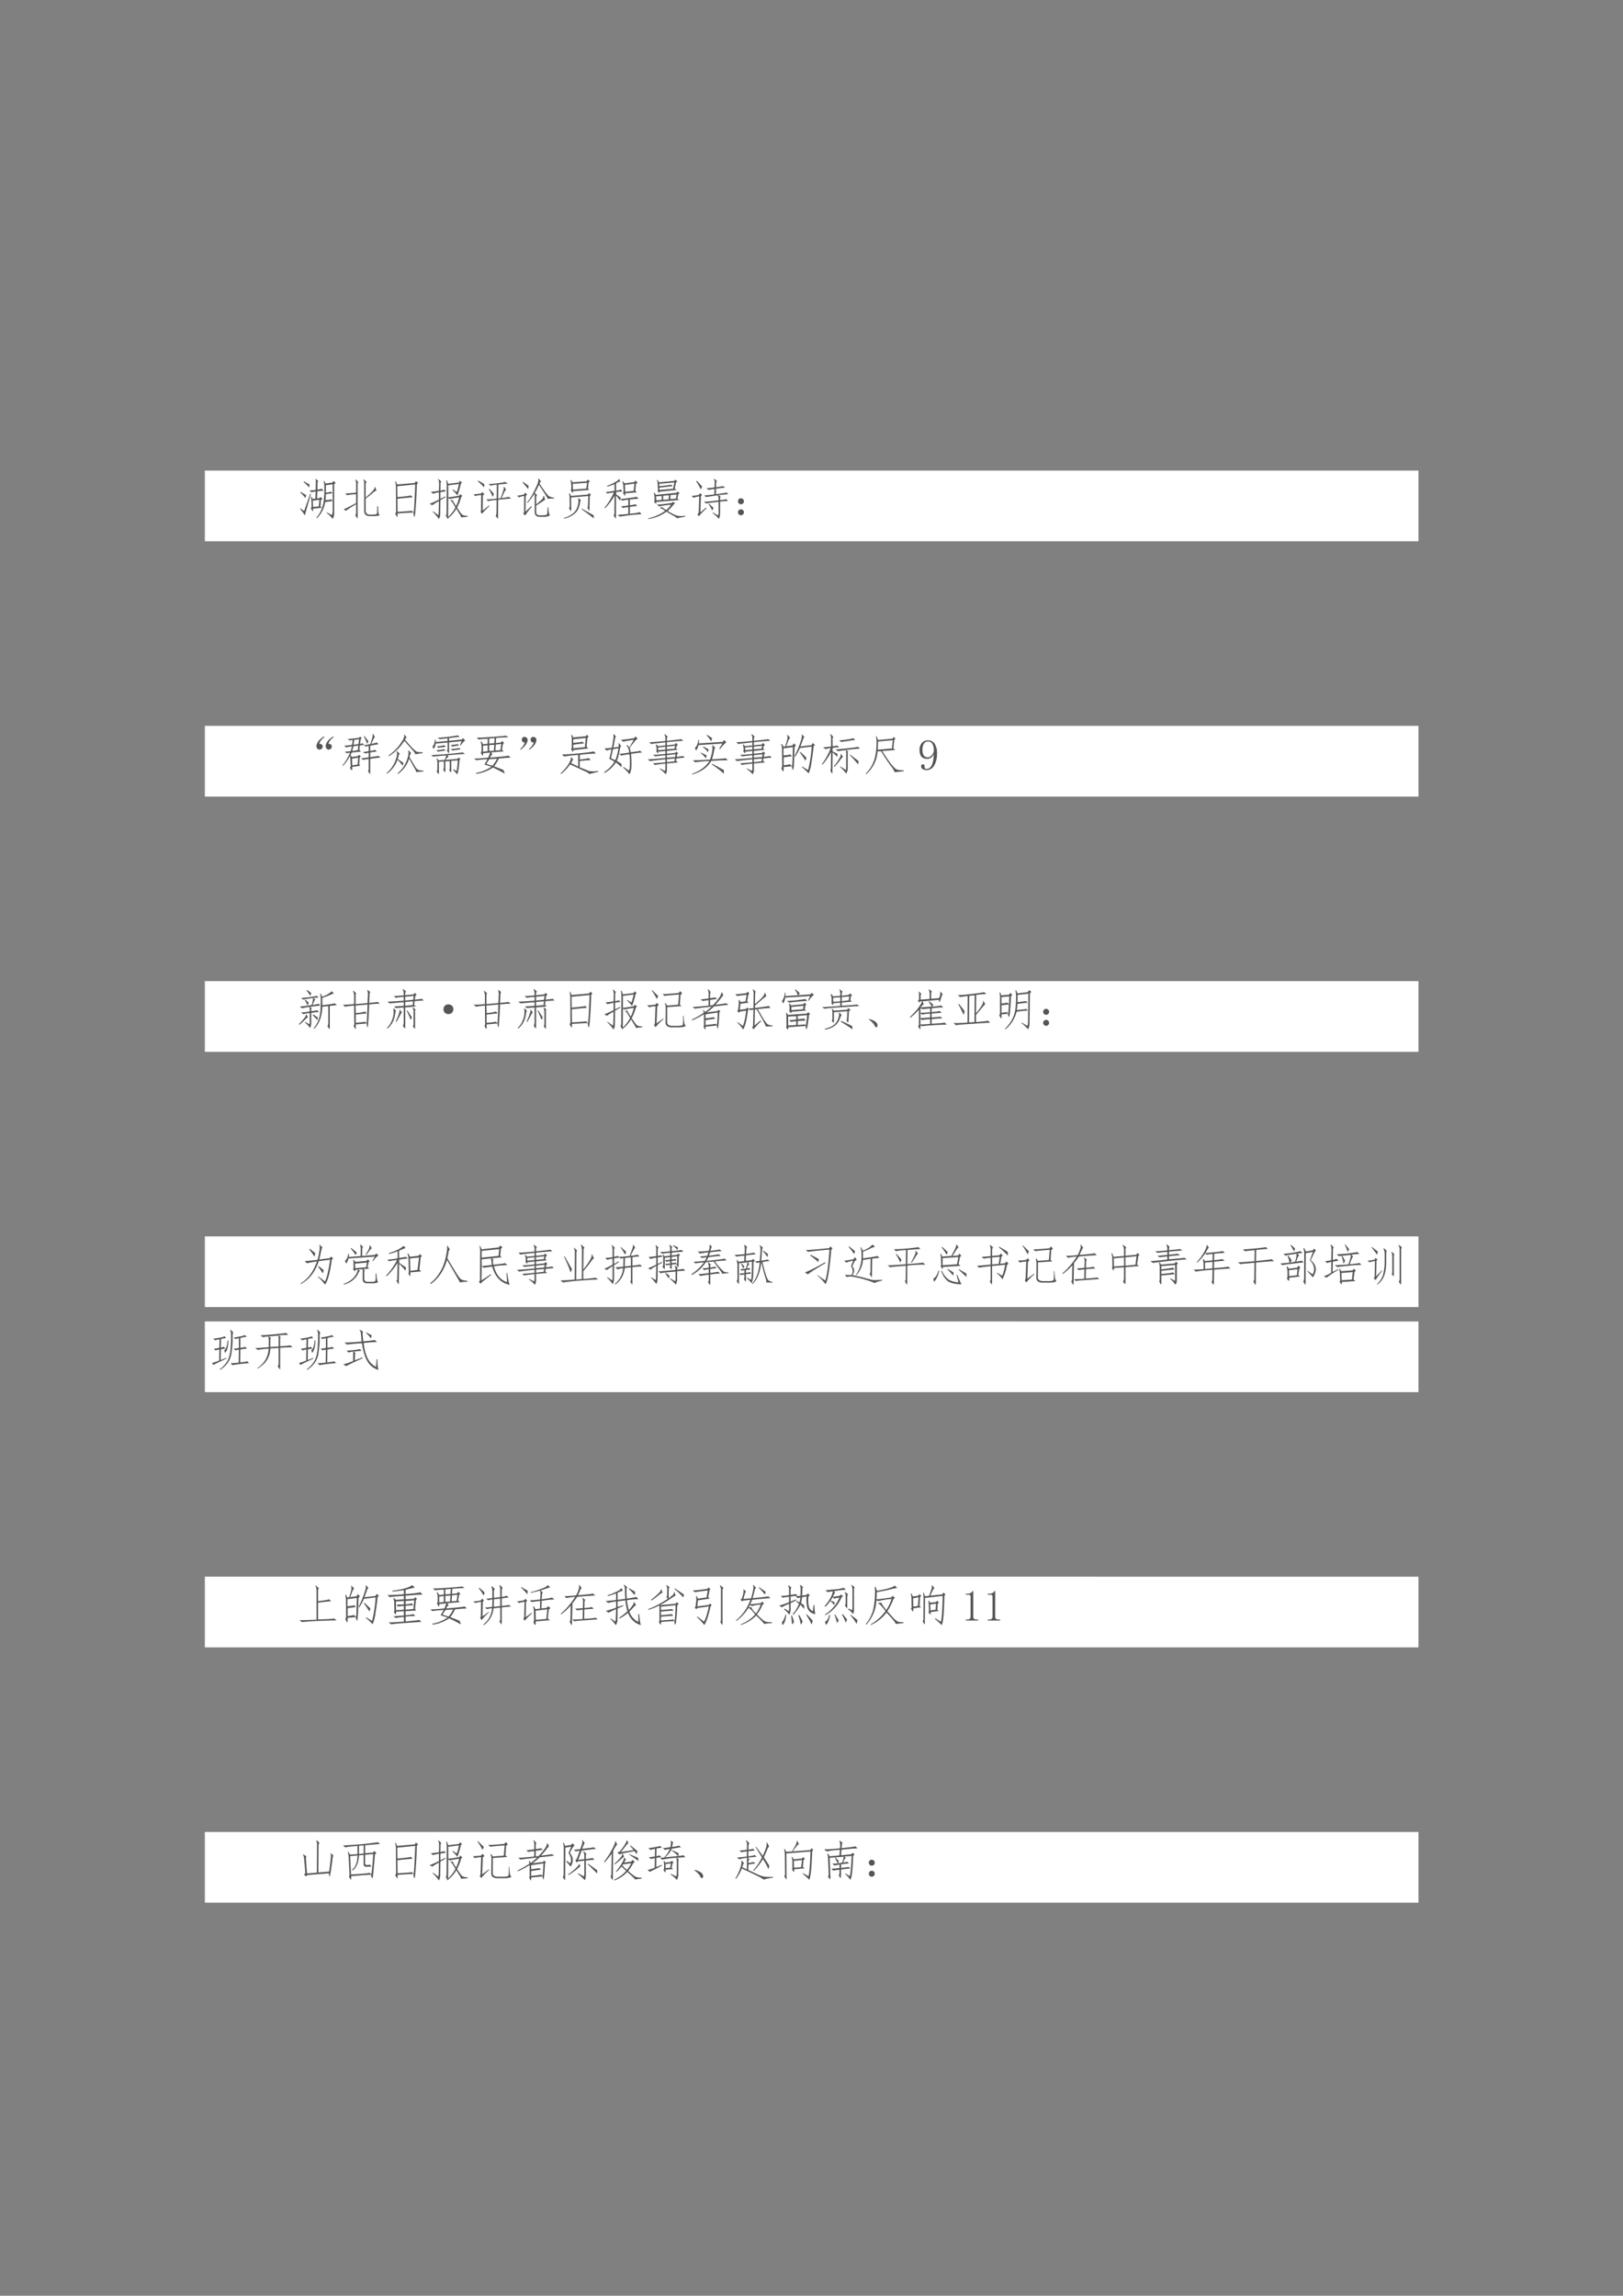 <svg xmlns="http://www.w3.org/2000/svg" xmlns:xlink="http://www.w3.org/1999/xlink" width="793.76" height="1122.56" viewBox="0 0 595.32 841.92"><rect x="0" y="0" width="595.32" height="841.92" fill="#808080" stroke="none"/><clipPath id="a"><path transform="matrix(1 0 0 -1 0 841.92)" d="M0 0h595.32v841.92H0Z" fill-rule="evenodd"/></clipPath><g clip-path="url(#a)"><symbol id="b"><path d="M-2147483500-2147483500Z"/></symbol><use xlink:href="#b" transform="matrix(9 0 0 -9 19327350000 -19327350000)"/></g><clipPath id="c"><path transform="matrix(1 0 0 -1 0 841.92)" d="M0 0h595.32v841.92H0Z" fill-rule="evenodd"/></clipPath><clipPath id="d"><path transform="matrix(1 0 0 -1 0 841.92)" d="M0 0h595.32v841.92H0Z" fill-rule="evenodd"/></clipPath><g clip-path="url(#d)"><use xlink:href="#b" transform="matrix(9 0 0 -9 19327350000 -19327350000)"/></g><clipPath id="e"><path transform="matrix(1 0 0 -1 0 841.92)" d="M0 0h595.32v841.92H0Z" fill-rule="evenodd"/></clipPath><clipPath id="f"><path transform="matrix(1 0 0 -1 0 841.92)" d="M0 0h595.32v841.92H0Z" fill-rule="evenodd"/></clipPath><g clip-path="url(#f)"><symbol id="g"><path d="M-2147483500-2147483500Z"/></symbol><use xlink:href="#g" transform="matrix(15.96 0 0 -15.96 34273838000 -34273838000)" fill="#565656"/></g><clipPath id="h"><path transform="matrix(1 0 0 -1 0 841.92)" d="M0 0h595.32v841.92H0Z" fill-rule="evenodd"/></clipPath><g clip-path="url(#h)"><use xlink:href="#g" transform="matrix(15.96 0 0 -15.96 34273838000 -34273838000)"/></g><path d="M75.144 198.5h445.15v-25.92H75.144Z" fill="#fff" fill-rule="evenodd"/><clipPath id="i"><path transform="matrix(1 0 0 -1 0 841.92)" d="M0 0h595.32v841.92H0Z" fill-rule="evenodd"/></clipPath><g clip-path="url(#i)"><symbol id="j"><path d="M.77.871.82.824.785.797v-.66C.785.082.773.037.75 0a.785.785 0 0 1-.14.137l.007.011.117-.062A.401.401 0 0 1 .75.184v.609L.594.773V.602a.39.39 0 0 1 .113.023L.747.59.593.566A1.17 1.17 0 0 0 .586.43c.07.005.113.011.129.02L.746.405C.726.406.67.4.578.386A.667.667 0 0 0 .387.013L.375.027a.643.643 0 0 1 .129.22.86.86 0 0 1 .047.237c.008.086.01.163.008.23a.53.53 0 0 1-.016.153l.016.004.027-.058.156.019.028.04M.45.476l.023.027L.516.46.48.43.47.285.5.254.3.234C.304.184.299.167.286.18L.246.242c.013.008.02.03.02.067A1.376 1.376 0 0 1 .25.504l.016.004.023-.051.063.008.007.164a.32.32 0 0 1-.093-.02L.215.652c.031 0 .08.004.144.012l.004.148C.366.86.362.892.352.91l.007.008.063-.05C.412.87.405.852.402.815L.398.672C.461.68.493.687.496.695L.543.648A.886.886 0 0 1 .398.633L.391.469l.058.008M.293.418.301.273.43.285l.015.153-.152-.02m-.059.16L.25.574C.187.353.14.188.11.078A1.009 1.009 0 0 1 0 .23l.008.012L.094.18l.14.398M.121.477a.626.626 0 0 1-.117.128l.008.016C.064.59.107.565.14.547a.13.13 0 0 0-.02-.07m.09.242a.982.982 0 0 1-.129.129L.09.863C.15.827.193.803.219.79L.21.72Z"/></symbol><symbol id="k"><path d="M.527.848C.51.838.501.808.504.758v-.27c.08.07.137.124.168.16.031.037.043.063.035.079L.723.73l.03-.078A.318.318 0 0 1 .657.586 1.83 1.83 0 0 0 .504.465V.19c.003-.06.032-.09.09-.093h.094C.737.1.762.11.765.128.768.149.77.202.77.29h.02c0-.016 0-.05.003-.101a.195.195 0 0 1 .031-.11.472.472 0 0 0-.129-.015h-.09C.517.06.471.102.47.186v.614C.47.85.466.883.453.898l.012.008.062-.058M.273.906.336.848C.323.84.318.808.32.754V.078C.323.021.32 0 .31.016l-.047.07C.28.094.288.122.285.172v.164A2.82 2.82 0 0 1 .047.184L0 .223c.023.002.118.05.285.14v.203A1.36 1.36 0 0 1 .078.543L.035.586c.029-.003.112.003.25.016v.195a.183.183 0 0 1-.02.101l.008.008Z"/></symbol><symbol id="l"><path d="m.477.837.05-.043-.03-.031a9.041 9.041 0 0 0-.04-.687C.449.026.441.008.434.02a.484.484 0 0 0-.016.097L.055.095C.057.025.052 0 .039.021L0 .087c.016.016.022.046.02.09L.016.708A.584.584 0 0 1 0 .833l.012.004L.047.76l.402.035.028.043M.05.47C.243.486.346.5.359.51L.402.465A8.173 8.173 0 0 1 .051.431l.004-.3c.192.01.3.019.324.027l.043-.04C.432.14.445.353.46.76L.047.72.05.47Z"/></symbol><symbol id="m"><path d="M.426.02C.426.006.422 0 .414.006L.371.087c.013-.005.02.024.02.086l.004.563c.002.05-.002.1-.012.152l.015.008L.43.81.676.84l.023.04.047-.04L.72.814a2.271 2.271 0 0 0-.04-.156.94.94 0 0 0-.042-.114.724.724 0 0 1-.114.125l.008.012.094-.059c.013.032.03.093.05.184L.43.775V.5c.044.003.13.016.258.04l.015.035.05-.043L.728.505A1.305 1.305 0 0 0 .633.263 2.96 2.96 0 0 1 .715.142a.226.226 0 0 1 .05-.05.387.387 0 0 1 .11-.02v-.02L.723.04c0 .019-.01.04-.028.067a4.967 4.967 0 0 0-.078.129A.753.753 0 0 0 .426.02m.168.246A1.71 1.71 0 0 1 .527.38C.512.404.497.417.48.42V.43l.055.008C.533.43.54.41.56.38l.05-.082a.956.956 0 0 1 .07.2A1.405 1.405 0 0 1 .47.461l-.04.02L.427.048a.816.816 0 0 1 .168.219M.078.18l.125-.09a.794.794 0 0 1 .008.125l.004.195A.931.931 0 0 1 .063.318L0 .353C.031.36.103.392.215.447v.168A.822.822 0 0 1 .078.583l-.05.043c.028 0 .09.008.187.024l.004.144C.22.85.214.89.195.915l.008.008.07-.062C.258.855.251.833.253.794L.25.654c.057.01.086.018.086.023L.375.634A.726.726 0 0 1 .25.618V.466l.113.055.008-.016L.25.435l-.004-.3A.264.264 0 0 0 .215 0C.178.056.13.112.07.17l.008.012Z"/></symbol><symbol id="n"><path d="m.566.47.055.004c.013.031.03.078.05.14.024.063.03.102.02.118L.703.74.75.665C.737.665.72.645.7.603A2.515 2.515 0 0 1 .647.478c.081.01.135.02.16.031L.864.466C.824.466.725.457.566.44L.563.033C.563.007.558 0 .55.013L.508.072c.013.02.02.05.02.09L.53.434A.927.927 0 0 1 .336.408L.293.447c.031 0 .11.006.238.02l.004.32a.536.536 0 0 1-.14-.024L.344.798c.041.003.108.01.199.02C.637.83.699.84.73.849l.055-.04A5.282 5.282 0 0 1 .57.79L.566.47M0 .564c.034.002.092.009.176.02l.023.034.051-.05L.215.54.21.193.359.31.367.294A1.343 1.343 0 0 1 .195.118L.16.161c.008.006.012.02.012.043l.004.344A.515.515 0 0 1 .039.525L0 .564m.25.23A.188.188 0 0 0 .238.728a1.071 1.071 0 0 1-.144.14L.102.88A.802.802 0 0 0 .25.794M.363.69C.415.637.45.6.465.579A.161.161 0 0 0 .437.505c-.01.042-.039.1-.085.176l.011.008Z"/></symbol><symbol id="o"><path d="M.707.414C.694.443.627.55.504.734A2.092 2.092 0 0 0 .406.547L.461.5A.094.094 0 0 1 .44.437V.285c.07.057.115.097.133.117.021.021.031.046.031.075h.016L.645.39A.173.173 0 0 1 .594.359L.44.258V.113c0-.05.023-.075.067-.078h.101c.052.003.08.012.082.027A.779.779 0 0 1 .7.215h.02A.939.939 0 0 1 .73.105.352.352 0 0 1 .754.031.277.277 0 0 0 .609 0H.512C.442.003.406.04.406.11V.44a.426.426 0 0 1-.008.09 1.48 1.48 0 0 0-.156-.21L.23.331c.04.047.08.107.122.18.041.075.076.147.105.215.031.07.04.118.027.144L.496.88l.059-.07a.057.057 0 0 1-.028-.02L.516.762C.586.658.636.587.664.55A.952.952 0 0 1 .727.477a.426.426 0 0 1 .125-.04V.418A.869.869 0 0 1 .707.414m-.52.14L.23.517.2.476.194.118l.137.13L.34.23A1.403 1.403 0 0 1 .187.031l-.046.04.02.03.003.38A.714.714 0 0 1 .043.448L0 .484c.026.003.078.012.156.028l.032.043m.066.082C.234.668.19.717.129.785L.14.801C.195.764.237.734.266.71A.632.632 0 0 0 .254.637Z"/></symbol><symbol id="p"><path d="M.55.898.599.86.57.83.555.69l.03-.03L.212.632C.214.604.208.593.195.598L.16.652c.01 0 .014.032.012.094a.701.701 0 0 1-.016.14l.012.005.035-.055.32.023.028.04M.207.8.211.668l.305.023.02.133L.206.801M.578.59.625.55.598.52A14.17 14.17 0 0 1 .59.227C.59.195.586.18.578.184l-.035.07c.008.01.012.023.012.039A3.5 3.5 0 0 1 .562.52L.168.488.172.234C.174.184.169.168.156.184L.117.246c.016.008.022.027.02.059L.133.48a.246.246 0 0 1-.016.098l.016.004.035-.059.387.032.023.035M.336.473.398.422C.388.427.38.412.375.375A.868.868 0 0 0 .344.25a.318.318 0 0 0-.11-.145A.542.542 0 0 0 .004 0L0 .016A.574.574 0 0 1 .21.12c.06.05.099.113.114.192.018.08.018.13 0 .148l.012.012M.687.008a4.83 4.83 0 0 1-.28.21L.417.23l.27-.152a.317.317 0 0 0 0-.07Z"/></symbol><symbol id="q"><path d="M.473.585C.475.543.474.523.469.526a1.288 1.288 0 0 0-.043.059c.01.018.013.06.008.125A.42.42 0 0 1 .41.854l.016.004L.46.815.68.842l.03.036L.759.83.723.803.707.643.742.608.472.585M.23.795A2.096 2.096 0 0 0 .062.738L.06.757c.075.028.139.058.191.09.055.03.08.054.074.07h.008L.363.854C.353.857.34.854.324.846a.464.464 0 0 1-.058-.03V.646c.06.01.097.02.113.027L.406.62a.343.343 0 0 1-.14-.008v-.05C.312.53.348.504.37.486a.341.341 0 0 0-.016-.07.85.85 0 0 1-.09.12L.263.07C.262.019.258 0 .25.01L.207.08c.016.009.022.036.02.083l.003.37A1.364 1.364 0 0 0 .012.242L0 .257C.073.34.145.456.215.604A1.083 1.083 0 0 1 .063.581L.027.616C.064.618.132.628.23.643v.153m.137-.34c.047.002.117.01.211.023.096.013.15.022.16.028L.781.46A2.73 2.73 0 0 1 .582.444V.311C.66.321.704.33.715.335L.75.295A4.362 4.362 0 0 1 .582.273V.116c.133.013.207.026.223.039l.047-.05a3.597 3.597 0 0 1-.5-.056L.3.092c.034 0 .116.007.246.02v.156a.885.885 0 0 1-.125-.02l-.043.04c.036 0 .092.006.168.02V.44a.735.735 0 0 1-.14-.023l-.04.039M.473.62l.195.02.02.167L.468.78.474.62Z"/></symbol><symbol id="r"><path d="m.648.602.028.03.043-.038L.69.566.671.465l.04-.028L.184.392C.186.354.18.344.168.359L.137.395c.008.013.01.044.008.093a.58.58 0 0 1-.016.117L.145.61.172.555l.476.047m-.05.273L.62.906l.05-.043-.03-.02L.609.7.652.668.258.628C.258.604.254.595.246.603L.215.645c.008.013.01.027.008.042L.215.82a.2.2 0 0 1-.016.075l.016.003.031-.054.352.031M.27.258.324.28c0-.01.005-.02.016-.027C.35.246.375.23.414.207a.542.542 0 0 1 .11.121A1.654 1.654 0 0 1 .253.29L.199.332c.065 0 .181.013.348.04L.57.397.617.36.586.336A1.11 1.11 0 0 0 .449.187.866.866 0 0 1 .672.074a.612.612 0 0 1 .176 0v-.02L.652.017c.003.01-.014.026-.05.046a2.534 2.534 0 0 0-.18.106A.965.965 0 0 0 .004 0L0 .016c.146.033.275.09.387.171a.41.41 0 0 1-.07.047C.297.247.283.251.272.246L.27.258M.602.84.25.809.254.754c.167.018.258.03.273.035L.562.754A5.473 5.473 0 0 1 .255.719L.258.668.57.695.602.84m.05-.277L.512.55.508.457l.129.012.015.094M.344.44l.125.012.008.094L.344.535V.441m-.035.09L.179.52.185.43l.125.008V.53Z"/></symbol><symbol id="s"><path d="M.285.395C.33.392.441.402.621.425v.04a.207.207 0 0 1-.02.074A4.103 4.103 0 0 1 .333.5L.289.54c.06.002.138.01.234.022l.004.125A.96.96 0 0 1 .391.664L.34.704a1.6 1.6 0 0 1 .187.019l.004.093a.156.156 0 0 1-.02.098L.52.922.586.867C.57.862.564.84.566.801L.563.727c.096.013.15.022.164.027L.77.714C.736.715.667.708.562.692L.56.566c.145.019.227.032.246.04l.039-.04C.82.566.744.56.617.543L.668.512C.658.499.654.48.656.457V.43a.658.658 0 0 1 .14.023L.84.41A1.08 1.08 0 0 1 .656.395V.148C.656.078.646.028.625 0A.75.75 0 0 1 .48.137l.008.011.121-.07C.62.104.624.132.621.16v.23A3.384 3.384 0 0 1 .332.353L.285.395M.332.258.344.242A1.626 1.626 0 0 1 .168.06L.133.102l.031.035.012.379A.516.516 0 0 1 .043.484L0 .527c.031 0 .087.008.168.024L.195.59.242.55.215.52.203.148l.129.11M.211.676C.195.717.16.78.105.863l.016.012C.178.815.22.771.242.742A.32.32 0 0 0 .211.676M.402.348A1.54 1.54 0 0 1 .504.254.856.856 0 0 0 .477.19 1.51 1.51 0 0 1 .39.34l.011.008Z"/></symbol><symbol id="t"><path d="M.137.066A.064.064 0 0 0 .117.02.069.069 0 0 0 .067 0 .064.064 0 0 0 .02.02.064.064 0 0 0 0 .066c0 .021.007.038.02.051.013.013.028.02.046.02.021 0 .038-.007.051-.02a.069.069 0 0 0 .02-.05m0 .253a.064.064 0 0 0-.02-.047.069.069 0 0 0-.05-.02.064.064 0 0 0-.047.02A.064.064 0 0 0 0 .32c0 .021.007.038.02.051.013.013.028.02.046.02C.087.39.104.384.117.37a.069.069 0 0 0 .02-.05Z"/></symbol><use xlink:href="#j" transform="matrix(15.96 0 0 -15.96 110.054 190.28)" fill="#565656"/><use xlink:href="#k" transform="matrix(15.96 0 0 -15.96 126.076 190.28)" fill="#565656"/><use xlink:href="#l" transform="matrix(15.96 0 0 -15.96 144.966 189.803)" fill="#565656"/><use xlink:href="#m" transform="matrix(15.96 0 0 -15.96 157.56 190.364)" fill="#565656"/><use xlink:href="#n" transform="matrix(15.96 0 0 -15.96 173.694 190.302)" fill="#565656"/><use xlink:href="#o" transform="matrix(15.96 0 0 -15.96 189.654 189.533)" fill="#565656"/><use xlink:href="#p" transform="matrix(15.96 0 0 -15.96 206.798 190.219)" fill="#565656"/><use xlink:href="#q" transform="matrix(15.96 0 0 -15.96 221.748 190.26)" fill="#565656"/><use xlink:href="#r" transform="matrix(15.96 0 0 -15.96 237.77 190.343)" fill="#565656"/><use xlink:href="#s" transform="matrix(15.96 0 0 -15.96 253.668 190.28)" fill="#565656"/><use xlink:href="#t" transform="matrix(15.96 0 0 -15.96 270.688 188.972)" fill="#565656"/></g><clipPath id="u"><path transform="matrix(1 0 0 -1 0 841.92)" d="M0 0h595.32v841.92H0Z" fill-rule="evenodd"/></clipPath><g clip-path="url(#u)"><use xlink:href="#g" transform="matrix(15.96 0 0 -15.96 34273838000 -34273838000)" fill="#565656"/></g><clipPath id="v"><path transform="matrix(1 0 0 -1 0 841.92)" d="M0 0h595.32v841.92H0Z" fill-rule="evenodd"/></clipPath><clipPath id="w"><path transform="matrix(1 0 0 -1 0 841.92)" d="M0 0h595.32v841.92H0Z" fill-rule="evenodd"/></clipPath><g clip-path="url(#w)"><use xlink:href="#g" transform="matrix(15.96 0 0 -15.96 34273838000 -34273838000)" fill="#565656"/></g><clipPath id="x"><path transform="matrix(1 0 0 -1 0 841.92)" d="M0 0h595.32v841.92H0Z" fill-rule="evenodd"/></clipPath><g clip-path="url(#x)"><use xlink:href="#g" transform="matrix(15.96 0 0 -15.96 34273838000 -34273838000)"/></g><path d="M75.144 292.13h445.15v-25.944H75.144Z" fill="#fff" fill-rule="evenodd"/><clipPath id="y"><path transform="matrix(1 0 0 -1 0 841.92)" d="M0 0h595.32v841.92H0Z" fill-rule="evenodd"/></clipPath><g clip-path="url(#y)"><symbol id="z"><path d="M.066.134C.098.137.118.13.13.114a.063.063 0 0 0 .016-.05.07.07 0 0 0-.032-.047C.098.004.078 0 .055.005a.084.084 0 0 0-.047.043.12.12 0 0 0 0 .074c.01.029.025.055.043.079.02.026.047.05.078.074.031.023.05.034.055.031C.19.303.182.29.156.266A.365.365 0 0 1 .102.209.282.282 0 0 1 .066.134m.211 0C.31.137.33.13.34.114a.063.063 0 0 0 .015-.05.07.07 0 0 0-.03-.047C.308.004.288 0 .264.005A.084.084 0 0 0 .22.048a.12.12 0 0 0 0 .074c.01.029.024.055.043.079.02.026.047.05.078.074.031.023.05.034.055.031C.402.303.393.29.367.266A.365.365 0 0 1 .313.209.282.282 0 0 1 .277.134Z"/></symbol><symbol id="A"><path d="m.219.396.14.02.02.03.043-.03L.398.383.387.228.41.193.227.169C.229.11.225.082.215.087L.172.15c.013.01.02.027.02.05L.183.342A.3.3 0 0 1 .176.42 1.04 1.04 0 0 0 .012.19L0 .2c.07.083.129.18.176.292A.351.351 0 0 1 .102.482L.055.517.19.529C.204.576.214.612.22.638a1.101 1.101 0 0 1-.133-.02L.039.654c.034.002.095.009.184.02l.015.112A.632.632 0 0 1 .164.775L.125.81c.029 0 .116.009.262.027l.02.028.038-.036L.422.806.406.696c.037.006.058.01.063.012l.035-.03L.402.66.391.56.426.52.215.498A1.463 1.463 0 0 0 .188.44l.03-.043m.446.3A.948.948 0 0 1 .79.729l.043-.04A3.138 3.138 0 0 1 .641.655V.533C.685.54.72.549.75.56L.793.52A1.16 1.16 0 0 1 .641.498V.392c.114.016.177.026.187.031L.875.384A3.381 3.381 0 0 1 .641.353v-.32C.64.007.635 0 .625.013L.59.076c.013.013.018.04.015.082v.191a.91.91 0 0 1-.128-.02L.43.365c.036.002.095.01.175.023v.105A8.888 8.888 0 0 1 .523.478l-.05.031C.507.512.55.52.605.53v.12a.366.366 0 0 1-.07-.015L.492.665c.026.003.076.012.149.028.023.067.039.114.046.14A.23.23 0 0 1 .696.92l.012.004.04-.07C.74.85.731.836.718.81A6.37 6.37 0 0 1 .664.697M.227.204l.125.02.011.156-.14-.023.004-.153m.027.438a3.35 3.35 0 0 0-.027-.11l.128.02.012.106L.254.642m.02.148A2.433 2.433 0 0 0 .257.677L.37.693l.016.11L.273.79M.57.697a1.28 1.28 0 0 1-.078.175L.504.88.598.76A.305.305 0 0 0 .57.696Z"/></symbol><symbol id="B"><path d="M.422.79C.523.673.586.604.609.581L.676.523C.699.505.75.497.832.5V.48L.66.453C.665.463.647.493.605.54L.41.762A1.143 1.143 0 0 0 .05.406L.044.422c.06.044.116.092.168.144A.999.999 0 0 1 .355.75C.4.82.415.871.402.902l.012.004.05-.074C.453.835.438.82.423.789M.527.387C.597.272.642.197.66.164A.256.256 0 0 1 .72.098a.35.35 0 0 1 .129-.02v-.02L.68.044C.685.053.672.085.64.137L.52.355A.676.676 0 0 0 .262 0L.25.012c.063.054.11.108.145.16a.742.742 0 0 1 .09.2c.023.08.027.135.011.163l.012.008.058-.066C.553.479.54.449.527.387M.257.344c.06-.042.104-.07.13-.086A.275.275 0 0 0 .37.19a1.073 1.073 0 0 1-.117.137.677.677 0 0 0-.242-.32L0 .02a.697.697 0 0 1 .219.332C.245.43.249.484.23.516l.008.011.067-.062C.295.462.286.45.28.43A2.84 2.84 0 0 0 .258.344Z"/></symbol><symbol id="C"><path d="M.46.082C.465.048.46.038.45.051L.413.094a.148.148 0 0 1 .012.07v.14L.324.298V.086C.327.052.323.042.312.055L.274.102C.283.117.29.14.29.172v.125L.176.289V.055C.178.015.173 0 .16.012L.125.066c.01.016.016.04.016.075v.125a.208.208 0 0 1-.02.093l.012.008L.172.32l.137.012.023.055c.005.015.01.031.012.047A5.12 5.12 0 0 1 .043.406L0 .441C.102.447.236.456.402.47c.167.015.274.027.32.035L.778.469A13.537 13.537 0 0 1 .375.438L.398.41a.457.457 0 0 1-.07-.078l.277.023.02.032.047-.035L.648.324C.638.147.62.04.594 0A1.017 1.017 0 0 1 .5.105l.012.012.07-.043c.013.05.022.132.027.246L.461.31V.082M.375.73.102.707A.248.248 0 0 0 .055.582L.027.641C.061.669.08.72.082.793h.02v-.05l.273.023v.062l-.18-.02-.05.032a3.782 3.782 0 0 1 .464.055L.656.863.41.832V.77L.7.8l.03.032.051-.055A.156.156 0 0 1 .734.738 1.518 1.518 0 0 1 .676.664L.66.672l.04.09L.41.734V.531C.413.495.41.481.398.492L.36.54c.013.016.019.04.016.074V.73m.3-.156L.583.563C.543.556.512.552.488.546L.445.578a2.235 2.235 0 0 1 .196.027l.035-.03m-.34.058A7.642 7.642 0 0 1 .16.609L.13.641l.09.011L.3.668.336.633M.332.547A1.036 1.036 0 0 1 .25.535.873.873 0 0 1 .156.52L.117.555l.09.007.086.016.039-.031m.309.117A.777.777 0 0 1 .559.652 2.067 2.067 0 0 0 .48.637L.45.672l.1.012.055.011.036-.03Z"/></symbol><symbol id="D"><path d="M.672.086c.01-.02.02-.048.031-.082a3.246 3.246 0 0 1-.273.14A.905.905 0 0 0 .055 0L.039.02a.87.87 0 0 1 .356.144l-.16.05.07.122A3.225 3.225 0 0 1 .043.312L0 .352c.044-.003.151.003.32.02a.51.51 0 0 1 .043.116L.203.473A.195.195 0 0 0 .2.414C.197.411.181.432.152.477a.22.22 0 0 1 .016.062v.102a.406.406 0 0 1-.02.097l.016.008.04-.066.105.011v.114A2.166 2.166 0 0 1 .102.789L.059.832C.116.829.232.835.406.848.581.86.69.87.73.878L.785.84A5.01 5.01 0 0 1 .504.824L.496.707l.117.012.024.035.05-.04L.66.68.637.555l.039-.04L.39.493.418.445C.41.443.401.435.391.422a.777.777 0 0 1-.028-.05c.253.02.395.036.426.046L.836.371C.792.371.702.365.566.351a.869.869 0 0 0-.109-.18C.54.142.612.113.672.087m-.25.102C.46.236.495.29.523.348L.348.336A2.106 2.106 0 0 1 .28.23C.34.21.385.195.421.187m.075.485L.488.535l.114.008.02.144L.495.672M.453.532l.008.136L.344.66V.523l.11.008M.203.508.308.52v.136L.203.645V.508m.14.3V.696l.118.008.008.117L.344.81Z"/></symbol><symbol id="E"><path d="M.118.167C.09.167.07.173.06.187a.09.09 0 0 0-.016.05c.003.02.01.036.024.047.015.013.035.015.058.008a.06.06 0 0 0 .047-.04.095.095 0 0 0-.004-.07A.227.227 0 0 0 .13.108.497.497 0 0 0 .056.034C.027.01.01 0 .006.003 0 .005.008.018.032.042c.023.023.04.043.05.058l.035.067m.204 0c-.029 0-.049.006-.059.02a.09.09 0 0 0-.016.05c.003.02.01.036.024.047.015.013.035.015.058.008a.06.06 0 0 0 .047-.04.095.095 0 0 0-.004-.07.227.227 0 0 0-.039-.074A.497.497 0 0 0 .26.034C.23.01.214 0 .21.003.202.005.211.018.235.042c.023.023.04.043.05.058.01.018.023.04.036.067Z"/></symbol><symbol id="F"><path d="M.637.586.293.55C.296.522.292.509.281.51l-.039.06C.255.582.26.606.258.64v.144a.398.398 0 0 1-.012.11l.012.011L.293.84l.285.027.024.035.046-.047-.03-.02-.02-.21.039-.04M.664 0a.392.392 0 0 1-.121.07C.473.104.365.154.219.22A.977.977 0 0 0 .012 0L0 .012c.096.093.163.175.2.246.038.073.05.114.034.125L.25.387.293.324C.288.327.281.322.273.31A1.582 1.582 0 0 0 .243.25L.405.172v.266A3.49 3.49 0 0 1 .082.402L.032.45c.06-.002.19.005.39.024.203.02.316.036.34.047l.05-.051A3.724 3.724 0 0 1 .443.44V.332c.122.013.19.025.203.035L.695.32A2.51 2.51 0 0 1 .441.297V.152L.582.098A.767.767 0 0 1 .664.066a.707.707 0 0 1 .2.004V.05L.663 0M.293.715c.112.01.182.02.21.027l.04-.039a4.346 4.346 0 0 1-.25-.031V.59l.266.027.02.211L.292.797V.715Z"/></symbol><symbol id="G"><path d="M.398.238A.785.785 0 0 0 .395.16.84.84 0 0 1 .27.273.749.749 0 0 0 .008.031L0 .051C.104.12.182.2.234.289a.748.748 0 0 1-.117.066c.016.06.033.133.051.22A.598.598 0 0 1 .055.546l-.051.05C.03.596.087.6.176.61.19.688.203.755.21.813c.008.06.006.095-.004.105l.012.008.054-.059C.266.87.257.85.246.805L.211.613l.121.02a.12.12 0 0 1-.008.074l.012.008L.39.652C.383.655.374.634.363.59A10.245 10.245 0 0 0 .34.469a1.058 1.058 0 0 0-.05-.16C.34.277.377.254.397.239M.68.792A2.533 2.533 0 0 1 .434.75L.383.793c.039 0 .142.013.308.039l.028.04.05-.052A.417.417 0 0 1 .712.77 3.187 3.187 0 0 1 .586.61.714.714 0 0 0 .609.507c.128.015.2.027.215.035L.871.5C.83.5.745.49.617.469.627.346.63.249.625.176A.389.389 0 0 0 .582 0a.975.975 0 0 1-.148.156L.44.172l.13-.086C.582.117.59.166.59.234.592.302.59.378.582.461A1.016 1.016 0 0 1 .395.43L.344.473C.37.47.447.479.574.5a.323.323 0 0 1-.023.102.254.254 0 0 1-.04.062L.52.676A.365.365 0 0 0 .578.62L.68.793M.254.324C.27.358.284.4.297.45.31.501.32.551.328.598L.203.578.156.371.254.324Z"/></symbol><symbol id="H"><path d="M.688.563.44.538V.473l.192.02.023.03.047-.039L.676.461.668.402c.073.008.121.015.144.02l.036-.04C.816.383.754.377.66.364L.652.31.695.273.441.25V.113A.208.208 0 0 0 .414 0a.695.695 0 0 1-.14.125L.28.137.395.078c.01.029.014.057.011.086v.082A2.11 2.11 0 0 1 .164.215L.121.254c.04 0 .134.008.285.023v.067a4.995 4.995 0 0 1-.355-.04L0 .345c.04 0 .174.01.406.031v.063L.164.413.125.45C.159.447.253.453.406.47v.066L.242.52C.242.499.241.487.238.484.236.482.221.497.195.531c.01.016.013.04.008.07a.215.215 0 0 1-.02.079L.2.687.234.648l.172.016v.07C.206.714.098.701.082.695L.035.738c.055 0 .179.01.371.028v.058a.179.179 0 0 1-.023.094L.39.926.46.867C.448.857.44.84.44.813V.77C.637.79.746.803.77.809l.046-.04C.783.77.658.76.441.74V.667l.184.02.023.035.047-.047-.027-.02L.652.594.687.563M.617.59.63.656.44.636V.575L.617.59M.63.398l.008.063L.44.44V.383L.63.398M.617.301l.008.062L.441.348V.28l.176.02M.242.555.406.57v.063L.238.617.242.555Z"/></symbol><symbol id="I"><path d="M.457.348C.665.36.771.37.773.375L.824.328A5.512 5.512 0 0 1 .441.312C.361.168.215.063.004 0L0 .016C.18.08.313.178.398.309A2.621 2.621 0 0 1 .07.28L.02.328C.113.326.245.331.414.344c.016.052.029.101.04.148.01.047.015.084.015.11C.47.63.469.65.46.664l.008.012.066-.059C.525.62.515.592.504.535A1.963 1.963 0 0 0 .457.348M.148.676A.347.347 0 0 0 .09.546L.066.614c.04.029.066.09.079.184H.16L.156.715.707.75l.027.043.055-.05A.848.848 0 0 1 .641.581L.625.594l.07.117L.148.676M.73.016C.681.068.587.14.45.234l.01.012C.553.2.643.151.73.102V.016M.438.762a.707.707 0 0 1-.106.14L.34.914C.382.888.422.862.46.836A.483.483 0 0 0 .438.762M.207.504.332.44A.247.247 0 0 0 .32.371.886.886 0 0 1 .2.492l.007.012m.172.074A.717.717 0 0 0 .367.512a.572.572 0 0 1-.12.117L.261.64C.314.615.352.594.379.578Z"/></symbol><symbol id="J"><path d="M.059.148C.06.07.057.035.047.043L.004.117c.013.01.02.043.02.098L.02.566c0 .04-.007.075-.02.106L.016.68.055.617l.039.004c.02.063.036.116.047.16C.15.826.15.858.137.88l.011.008.063-.07C.2.818.188.801.17.765A27.59 27.59 0 0 0 .118.625l.149.02.02.046L.34.652.309.605A32.798 32.798 0 0 0 .3.316a1.976 1.976 0 0 0-.012-.18C.284.099.28.08.273.083c-.005 0-.015.027-.03.082L.058.148m0 .04c.08.01.129.019.144.027L.25.168c.008.029.012.08.012.156L.27.605.055.578V.414c.08.008.134.016.16.024L.246.395A2.936 2.936 0 0 1 .06.37V.188m.64.464L.727.7l.05-.043-.03-.031A5.31 5.31 0 0 0 .698.254.904.904 0 0 0 .633 0C.599.04.547.089.477.148L.484.16.621.078a3.136 3.136 0 0 1 .082.54L.433.585a1.385 1.385 0 0 0-.109-.2L.31.399C.355.49.39.57.414.637.44.704.458.76.47.805c.01.047.01.075 0 .086L.48.898.54.832C.528.835.516.818.503.782a2.529 2.529 0 0 0-.059-.16L.7.651M.582.363a.554.554 0 0 0-.023-.07 1.9 1.9 0 0 1-.13.191l.012.012C.491.452.538.408.582.363Z"/></symbol><symbol id="K"><path d="M.242.065C.242.015.238 0 .23.018L.191.085C.204.1.21.122.207.15l.004.36a1.24 1.24 0 0 0-.2-.294L0 .23c.078.102.146.224.203.367A.592.592 0 0 1 .082.573L.027.616c.06.002.121.009.184.02v.148a.232.232 0 0 1-.02.125l.012.008.063-.063C.25.852.243.83.246.788V.639c.07.008.106.015.106.02L.398.616A.863.863 0 0 1 .246.6V.522l.11-.055A.673.673 0 0 0 .351.393 1.005 1.005 0 0 1 .246.5L.242.065m.184.11L.55.095c.005.021.008.047.008.078v.293a.158.158 0 0 1-.012.086A2.437 2.437 0 0 1 .37.526L.316.569c.04 0 .13.008.27.023C.729.608.81.62.828.628L.875.585c-.04 0-.146-.01-.32-.032L.609.514C.596.514.591.492.594.448v-.3A.26.26 0 0 0 .559.01C.525.06.478.11.418.163l.008.011m.344.61C.749.784.69.776.594.76A1.05 1.05 0 0 1 .449.737L.395.776a1.6 1.6 0 0 1 .187.02.495.495 0 0 1 .137.03l.05-.042M.442.464l.043-.07C.471.39.448.363.414.314A1.492 1.492 0 0 0 .285.163L.273.178C.328.243.37.302.398.354.43.406.44.44.43.456L.44.464M.648.448.844.299A.42.42 0 0 0 .828.225a2.19 2.19 0 0 1-.187.211l.007.012Z"/></symbol><symbol id="L"><path d="M.645.86.684.82.656.79.636.593.68.559.379.535C.475.387.543.288.582.238a1.16 1.16 0 0 1 .102-.11C.712.106.776.093.875.09V.07L.665.05a.493.493 0 0 1-.09.145 5.78 5.78 0 0 0-.223.336L.273.527A.761.761 0 0 0 .007 0L0 .016a.782.782 0 0 1 .191.3C.225.421.243.53.246.645a.921.921 0 0 1-.008.23L.25.879l.035-.09.332.031.028.04M.62.784.285.754.277.566l.325.028.02.191Z"/></symbol><use xlink:href="#z" transform="matrix(15.96 0 0 -15.96 116.039 274.954)" fill="#565656"/><use xlink:href="#A" transform="matrix(15.96 0 0 -15.96 125.578 283.932)" fill="#565656"/><use xlink:href="#B" transform="matrix(15.96 0 0 -15.96 141.787 283.849)" fill="#565656"/><use xlink:href="#C" transform="matrix(15.96 0 0 -15.96 158.183 283.973)" fill="#565656"/><use xlink:href="#D" transform="matrix(15.96 0 0 -15.96 173.943 283.786)" fill="#565656"/><use xlink:href="#E" transform="matrix(15.96 0 0 -15.96 190.693 274.975)" fill="#565656"/><use xlink:href="#F" transform="matrix(15.96 0 0 -15.96 205.614 283.849)" fill="#565656"/><use xlink:href="#G" transform="matrix(15.96 0 0 -15.96 221.623 283.973)" fill="#565656"/><use xlink:href="#H" transform="matrix(15.96 0 0 -15.96 237.583 283.973)" fill="#565656"/><use xlink:href="#I" transform="matrix(15.96 0 0 -15.96 253.855 284.036)" fill="#565656"/><use xlink:href="#H" transform="matrix(15.96 0 0 -15.96 269.503 283.973)" fill="#565656"/><use xlink:href="#J" transform="matrix(15.96 0 0 -15.96 286.51 283.662)" fill="#565656"/><use xlink:href="#K" transform="matrix(15.96 0 0 -15.96 301.473 283.89)" fill="#565656"/><use xlink:href="#L" transform="matrix(15.96 0 0 -15.96 317.544 283.973)" fill="#565656"/></g><clipPath id="M"><path transform="matrix(1 0 0 -1 0 841.92)" d="M0 0h595.32v841.92H0Z" fill-rule="evenodd"/></clipPath><g clip-path="url(#M)"><symbol id="N"><path d="M.066.469c0-.058.01-.102.032-.133A.107.107 0 0 1 .184.293c.039 0 .073.018.101.055a.17.17 0 0 1 .043.101.3.3 0 0 1-.031.149.107.107 0 0 1-.102.058.105.105 0 0 1-.097-.054.25.25 0 0 1-.032-.133M.172.258a.169.169 0 0 0-.125.047C.016.339 0 .392 0 .465A.24.24 0 0 0 .05.62a.176.176 0 0 0 .145.063.176.176 0 0 0 .153-.079A.393.393 0 0 0 .402.38c0-.11-.022-.2-.066-.274A.195.195 0 0 0 .07.023a.072.072 0 0 0-.027.094c.008.01.02.016.035.016.016 0 .026-.007.031-.02A.087.087 0 0 0 .117.074c0-.01.001-.02.004-.027A.045.045 0 0 1 .13.035.045.045 0 0 1 .14.027h.023c.047 0 .085.026.113.078.029.053.046.14.051.262A.194.194 0 0 0 .27.29.151.151 0 0 0 .172.258Z"/></symbol><use xlink:href="#N" transform="matrix(15.96 0 0 -15.96 337.293 282.415)" fill="#565656"/></g><clipPath id="O"><path transform="matrix(1 0 0 -1 0 841.92)" d="M0 0h595.32v841.92H0Z" fill-rule="evenodd"/></clipPath><g clip-path="url(#O)"><use xlink:href="#g" transform="matrix(15.96 0 0 -15.96 34273838000 -34273838000)" fill="#565656"/></g><clipPath id="P"><path transform="matrix(1 0 0 -1 0 841.92)" d="M0 0h595.32v841.92H0Z" fill-rule="evenodd"/></clipPath><clipPath id="Q"><path transform="matrix(1 0 0 -1 0 841.92)" d="M0 0h595.32v841.92H0Z" fill-rule="evenodd"/></clipPath><g clip-path="url(#Q)"><use xlink:href="#g" transform="matrix(15.96 0 0 -15.96 34273838000 -34273838000)" fill="#565656"/></g><clipPath id="R"><path transform="matrix(1 0 0 -1 0 841.92)" d="M0 0h595.32v841.92H0Z" fill-rule="evenodd"/></clipPath><g clip-path="url(#R)"><use xlink:href="#g" transform="matrix(15.96 0 0 -15.96 34273838000 -34273838000)"/></g><path d="M75.144 385.73h445.15v-25.92H75.144Z" fill="#fff" fill-rule="evenodd"/><clipPath id="S"><path transform="matrix(1 0 0 -1 0 841.92)" d="M0 0h595.32v841.92H0Z" fill-rule="evenodd"/></clipPath><g clip-path="url(#S)"><symbol id="T"><path d="M.54.52A.919.919 0 0 0 .487.227.595.595 0 0 0 .352.012L.34.027c.052.06.09.125.113.196.026.073.04.148.043.226.005.08.008.153.008.215a.58.58 0 0 1-.016.152L.504.82.535.75c.057.02.107.044.149.07.041.026.062.043.062.051l.008.004.05-.047A4.724 4.724 0 0 0 .539.723L.54.555C.73.578.823.594.82.602L.875.555C.846.555.792.549.711.539V.035C.71.007.706 0 .695.015l-.039.06c.013.015.02.04.02.077v.383L.539.52M.258.03A.496.496 0 0 1 .14.156l.007.016.094-.055C.247.133.25.157.25.191v.184A.54.54 0 0 1 .105.348L.051.39A.93.93 0 0 1 .25.414V.45C.25.478.246.5.238.516A1.235 1.235 0 0 1 .074.484L.02.527C.046.525.138.535.297.56c.013.046.023.1.031.16A1.589 1.589 0 0 1 .102.684L.05.723c.052.002.122.009.21.02.09.012.14.023.153.03L.457.73A.524.524 0 0 1 .332.72l.05-.035C.376.686.367.677.356.656A3.633 3.633 0 0 1 .316.56c.081.013.128.023.141.03L.492.548C.472.547.391.537.25.516L.297.488C.287.48.283.468.285.453V.418c.086.01.13.018.133.023L.465.398a.927.927 0 0 1-.18-.02V.16A.27.27 0 0 0 .258.031M0 .121c.055.055.096.1.125.137.029.036.04.064.035.082l.012.004.039-.07C.203.278.178.26.137.218A1.639 1.639 0 0 0 .012.105L0 .121m.328.223L.434.277A.273.273 0 0 0 .426.211 1.45 1.45 0 0 1 .32.324l.008.02M.191.906C.236.872.267.848.285.832L.262.77C.24.809.212.85.176.895L.19.906M.148.684l.079-.07A.218.218 0 0 0 .199.55C.181.592.16.633.137.67l.011.013Z"/></symbol><symbol id="U"><path d="M.309.827C.296.819.29.796.293.757V.58l.273.023.008.164c.005.06 0 .103-.015.13L.57.904l.063-.05C.62.851.613.824.613.775L.605.608c.125.01.19.018.192.024L.852.589C.794.589.712.583.605.573a8.991 8.991 0 0 0-.027-.48C.576.06.57.047.563.052.556.056.552.083.546.135L.297.112V.034C.297.005.292 0 .28.018L.246.081c.016.015.02.04.016.074l-.004.39A1.576 1.576 0 0 1 .05.519L0 .565C.044.563.13.568.258.581v.172c0 .062-.01.104-.028.125l.012.007L.31.827M.297.374a.94.94 0 0 1 .215.035L.55.366A12.929 12.929 0 0 1 .297.339V.15c.13.01.2.02.21.027l.04-.035C.552.188.559.33.567.57L.292.546.297.374Z"/></symbol><symbol id="V"><path d="M.668.516.422.492V.07C.424.026.42.007.41.012L.367.07c.016.024.022.062.02.114v.308a45.317 45.317 0 0 0-.18-.015L.164.516C.184.516.26.52.387.53v.082A17.502 17.502 0 0 1 .062.586l-.05.039c.044 0 .169.008.375.023v.086a1.229 1.229 0 0 1-.18-.02l-.05.04c.033 0 .11.005.23.016v.046c0 .032-.008.06-.024.086l.012.012L.441.86a.083.083 0 0 1-.02-.054V.773l.196.02.02.035L.684.79.656.762.641.672C.727.68.78.686.8.692l.047-.04A5.862 5.862 0 0 1 .637.637L.629.547.668.516M.598.062c.01.014.015.034.015.063v.258a.228.228 0 0 1-.02.101l.012.008L.66.445C.647.43.643.408.648.38V.055C.651.015.646 0 .633.008L.598.062m.02.696L.421.738V.652l.183.016.012.09M0 .023c.05.047.086.1.11.16a.473.473 0 0 1 .038.282L.16.469.21.418C.204.41.196.383.189.336A.59.59 0 0 0 .145.18.464.464 0 0 0 .012.008L0 .023m.422.594V.531l.172.016.008.086-.18-.016M.203.172C.224.21.245.259.266.316c.02.058.03.097.027.118l.012.004.039-.06A.535.535 0 0 1 .293.294 1.603 1.603 0 0 0 .219.16L.203.172m.371.094A.176.176 0 0 0 .547.207C.53.257.5.326.457.414l.012.012C.52.35.556.296.574.266Z"/></symbol><symbol id="W"><path d="M.027.188a.117.117 0 0 0 .086.035A.117.117 0 0 0 .2.187.109.109 0 0 0 .227.114.124.124 0 0 0 .199.035.117.117 0 0 0 .113 0a.117.117 0 0 0-.086.035A.124.124 0 0 0 0 .113c0 .029.01.054.027.074Z"/></symbol><symbol id="X"><path d="M.352.766C.39.763.514.77.722.789l.036.043.047-.055-.04-.03L.75.522.79.488.46.465.458.117C.46.065.497.037.57.035H.72c.06.003.092.01.097.024.008.015.01.084.008.207h.012C.839.226.842.182.848.133.853.083.866.05.887.035.863.012.806 0 .715 0H.57C.471 0 .422.038.422.113l.004.34a.272.272 0 0 1-.02.098l.012.008L.461.5l.25.02.02.234C.54.74.43.73.397.723L.352.766M.375.19A1.51 1.51 0 0 1 .191.004l-.035.05c.01.006.017.019.02.04l.015.39A.485.485 0 0 1 .043.461L0 .508C.034.505.098.51.191.523l.032.04.043-.051L.23.48.215.09l.152.113.008-.012M.25.723a.146.146 0 0 0-.031-.07C.198.701.16.766.105.847l.012.007C.177.793.221.75.25.723Z"/></symbol><symbol id="Y"><path d="M.605.457.652.422.63.39A5.06 5.06 0 0 0 .617.17.841.841 0 0 0 .602.048C.599.029.595.02.59.023.585.026.58.05.574.093.491.084.404.075.313.067.315.022.31 0 .3 0L.266.066C.276.082.28.103.277.13v.223A1.925 1.925 0 0 0 .007.21L0 .23c.089.041.18.093.273.156L.258.445.273.45.301.402c.054.04.105.081.152.125A19.828 19.828 0 0 1 .066.48l-.05.04c.046 0 .169.01.367.03v.126a1.792 1.792 0 0 1-.137-.02L.2.691l.184.024v.07a.264.264 0 0 1-.02.133l.012.008L.43.863A.188.188 0 0 1 .418.785V.72c.052.008.091.014.117.02L.582.702A1.725 1.725 0 0 1 .418.68V.555L.48.559C.543.62.591.679.625.73A.305.305 0 0 1 .68.852h.015L.72.782a.341.341 0 0 1-.051-.06A2.77 2.77 0 0 0 .539.57C.677.586.76.598.79.605L.84.57A40.803 40.803 0 0 0 .509.531 1.043 1.043 0 0 0 .34.395l.25.03.015.032m-.292-.2c.085.011.147.02.183.028L.543.25a5.662 5.662 0 0 1-.23-.035v-.11a2.7 2.7 0 0 1 .23.028L.574.105c.008.045.015.14.02.286L.313.35V.259Z"/></symbol><symbol id="Z"><path d="M.453.586C.536.656.595.71.63.75c.034.042.048.073.043.094l.012.004.03-.086C.705.762.682.746.645.715A5.088 5.088 0 0 1 .455.55V.496c.205.026.31.042.316.047L.812.496C.773.496.674.487.516.47L.64.258A.89.89 0 0 1 .727.137C.753.11.796.097.855.094v-.02L.7.07C.707.086.637.217.49.465L.452.46.445.094.582.21.594.19A1.242 1.242 0 0 1 .426.008l-.04.035A.08.08 0 0 1 .41.102l.008.355a.322.322 0 0 1-.07-.012L.305.488a.598.598 0 0 1 .113.004l.004.301c.002.06-.004.102-.02.125L.41.93.473.867C.46.86.454.831.457.781L.453.586M.176.082C.21.168.234.285.25.434L.113.414.082.387.043.434l.023.015.016.145a.205.205 0 0 1-.008.082l.012.008.039-.051.11.015.027.149A1.903 1.903 0 0 1 .043.77L0 .812C.034.81.12.819.258.837L.28.87.324.836.301.8.273.648.31.618.12.593.105.454l.141.019.027.035.043-.043L.29.437A2.256 2.256 0 0 0 .24.149.647.647 0 0 0 .183 0C.158.04.112.094.047.164l.008.008.12-.09Z"/></symbol><symbol id="aa"><path d="M.547.085.145.057C.147.018.143 0 .133.003l-.04.05c.009.01.012.029.012.055L.102.296a.426.426 0 0 1-.008.09l.008.007L.14.34l.433.03.028.032.046-.039L.621.335A3.12 3.12 0 0 0 .582.053C.574.025.566.012.559.014.553.017.549.04.547.084M.516.62.562.58.54.558.523.467.555.44.219.41C.219.39.215.382.207.382L.168.424a.401.401 0 0 1-.004.168L.18.6.21.557l.282.028.024.035M.074.737A.295.295 0 0 0 .027.6L0 .655A.392.392 0 0 1 .066.85h.016L.078.772l.29.02A.693.693 0 0 1 .296.92l.012.007C.342.9.375.871.406.842A.138.138 0 0 0 .38.792l.277.02.024.034.054-.043a.583.583 0 0 1-.12-.14L.601.674l.046.098L.074.737M.328.194A.715.715 0 0 1 .207.178L.164.221a.999.999 0 0 1 .164.012v.078L.141.3.145.096l.183.012v.086m.168.355L.215.522.219.448.484.47.496.55m.086.11C.546.659.47.654.355.643A1.63 1.63 0 0 1 .165.62L.116.663C.16.66.236.665.347.678.46.691.524.701.54.706L.582.659M.547.104C.56.151.57.228.578.334L.363.316V.241c.084.005.132.01.145.016L.547.21C.518.21.457.206.363.198v-.09c.084.005.132.01.145.016l.039-.02Z"/></symbol><symbol id="ab"><path d="M.418.828a.184.184 0 0 1-.02.09l.008.008L.473.87a.052.052 0 0 1-.02-.043v-.05l.16.019.028.035.05-.039-.03-.031-.009-.09L.68.64.453.62V.547C.677.56.793.57.801.578L.859.54C.826.54.688.53.445.512A5.98 5.98 0 0 1 .055.48L0 .516c.05 0 .189.009.418.027v.074L.258.605C.258.577.255.563.25.563a.19.19 0 0 0-.035.042C.22.624.22.655.219.7a.285.285 0 0 1-.024.11l.016.007.043-.054.164.011v.055M.602.492.656.453.617.422A6.917 6.917 0 0 0 .605.195C.603.17.598.158.59.16a.24.24 0 0 0-.027.055C.57.23.574.254.574.285.577.32.58.365.582.422L.273.398V.223a.245.245 0 0 0-.007-.07.293.293 0 0 0-.043.05c.01.013.015.03.015.05v.134a.17.17 0 0 1-.015.082l.011.008.043-.043.301.023.024.035M.062.02C.12.03.174.05.228.078a.297.297 0 0 1 .128.14c.032.068.042.123.032.165L.402.39.45.332C.44.324.426.297.41.25A.383.383 0 0 0 .313.105.478.478 0 0 0 .07 0L.062.02m.356.628v.094L.254.73.258.637l.16.011m.195.024.012.09L.453.746V.652l.16.02M.7.004A3.776 3.776 0 0 1 .43.18L.439.2a8.33 8.33 0 0 0 .25-.118.27.27 0 0 0 .011-.078Z"/></symbol><symbol id="ac"><path d="m0 .184.012.011a.454.454 0 0 0 .11-.043A.155.155 0 0 0 .18.105.094.094 0 0 0 .2.051C.2.03.192.016.18.008.167 0 .154.008.14.03a.263.263 0 0 1-.042.067A.497.497 0 0 1 0 .184Z"/></symbol><symbol id="ad"><path d="M.246.503.5.523a.792.792 0 0 1-.07.112l.008.012A.935.935 0 0 0 .538.565 1.08 1.08 0 0 1 .512.522c.12.01.189.02.207.027L.766.503A1.995 1.995 0 0 1 .5.483V.397c.11.008.17.017.18.027L.73.378C.684.378.607.372.5.362v-.09c.112.008.18.014.203.02l.043-.04C.71.253.628.247.5.234V.128c.18.01.28.02.3.027L.845.108a7.105 7.105 0 0 1-.57-.035l-.032.02C.245.03.241 0 .23.002L.187.069c.016.013.023.035.02.066v.317A1.482 1.482 0 0 0 .012.268L0 .284C.08.357.147.43.2.503c.054.075.079.123.073.144L.238.643.218.616.18.659l.03.02v.093A.177.177 0 0 1 .2.858l.007.008.055-.047C.252.806.246.785.246.757V.682l.207.016v.117C.453.86.445.892.43.913L.438.92.504.874C.496.864.49.84.488.807V.702l.184.015C.682.743.69.77.695.796.701.824.7.846.691.858L.7.866.754.81a.265.265 0 0 1-.02-.039A5.702 5.702 0 0 1 .707.686C.694.645.685.625.68.628.674.63.67.648.668.678L.289.643.32.577C.31.577.285.552.246.503M.242.112c.031 0 .106.004.223.012v.11a1.579 1.579 0 0 1-.188-.02l-.035.03V.113m0 .145c.031 0 .106.005.223.015v.086A.86.86 0 0 1 .28.338L.242.37V.257m0 .23V.382C.266.379.34.382.465.393V.48A6.21 6.21 0 0 1 .289.464L.242.487Z"/></symbol><symbol id="ae"><path d="M.688.555.73.473C.723.478.703.46.672.422A7.1 7.1 0 0 0 .516.234V.07c.158.013.25.024.277.032L.84.055C.796.055.659.047.43.03A6.165 6.165 0 0 1 .05 0L0 .047a3.55 3.55 0 0 1 .32.012l.004.609A1.683 1.683 0 0 1 .148.645L.098.69C.155.69.259.697.41.715.561.733.66.747.703.758l.05-.043C.708.715.63.708.52.695L.516.27c.06.072.104.134.132.183.03.05.037.082.024.098l.015.004M.355.062.48.07l.004.617L.36.672.355.062M.23.234a2.615 2.615 0 0 1-.12.243L.12.492C.181.417.225.36.254.32A1.927 1.927 0 0 0 .23.234Z"/></symbol><symbol id="af"><path d="M.055.344C.057.268.053.238.043.254L0 .324c.016.008.022.03.02.067v.324a.44.44 0 0 1-.012.129l.015.008.028-.07.18.015.023.043.05-.047-.03-.027A8.304 8.304 0 0 0 .245.352.188.188 0 0 0 .23.293C.228.285.224.283.22.285a.429.429 0 0 0-.02.074L.055.344m.351.101c.136.01.207.02.215.028l.043-.04C.641.434.554.425.402.407A.779.779 0 0 0 .145 0L.133.012c.06.06.11.122.148.187.04.068.067.138.082.211.016.073.024.164.024.274a.822.822 0 0 1-.012.214l.012.008.035-.078.238.027.027.047.051-.035L.707.824.699.16A.365.365 0 0 0 .668 0a.98.98 0 0 1-.156.145L.52.156.648.082c.01.023.016.055.016.094L.672.82.426.793.422.625c.11.013.174.022.195.027l.04-.039A3.475 3.475 0 0 1 .421.586a.876.876 0 0 0-.016-.14M.055.382c.078.008.12.014.125.02L.207.354c.008.06.013.133.016.22L.055.554V.383m0 .21c.08.011.123.019.129.024L.227.582l.007.176-.18-.016V.594Z"/></symbol><use xlink:href="#T" transform="matrix(15.96 0 0 -15.96 109.618 377.51)" fill="#565656"/><use xlink:href="#U" transform="matrix(15.96 0 0 -15.96 125.765 377.49)" fill="#565656"/><use xlink:href="#V" transform="matrix(15.96 0 0 -15.96 141.912 377.324)" fill="#565656"/><use xlink:href="#W" transform="matrix(15.96 0 0 -15.96 162.672 371.9)" fill="#565656"/><use xlink:href="#U" transform="matrix(15.96 0 0 -15.96 173.756 377.49)" fill="#565656"/><use xlink:href="#V" transform="matrix(15.96 0 0 -15.96 189.903 377.324)" fill="#565656"/><use xlink:href="#l" transform="matrix(15.96 0 0 -15.96 208.918 377.033)" fill="#565656"/><use xlink:href="#m" transform="matrix(15.96 0 0 -15.96 221.623 377.594)" fill="#565656"/><use xlink:href="#X" transform="matrix(15.96 0 0 -15.96 237.396 376.763)" fill="#565656"/><use xlink:href="#Y" transform="matrix(15.96 0 0 -15.96 253.793 377.573)" fill="#565656"/><use xlink:href="#Z" transform="matrix(15.96 0 0 -15.96 269.69 377.573)" fill="#565656"/><use xlink:href="#aa" transform="matrix(15.96 0 0 -15.96 286.822 377.615)" fill="#565656"/><use xlink:href="#ab" transform="matrix(15.96 0 0 -15.96 301.535 377.573)" fill="#565656"/><use xlink:href="#ac" transform="matrix(15.96 0 0 -15.96 318.68 376.825)" fill="#565656"/><use xlink:href="#ad" transform="matrix(15.96 0 0 -15.96 333.754 377.49)" fill="#565656"/><use xlink:href="#ae" transform="matrix(15.96 0 0 -15.96 349.776 375.952)" fill="#565656"/><use xlink:href="#af" transform="matrix(15.96 0 0 -15.96 366.484 377.51)" fill="#565656"/><use xlink:href="#t" transform="matrix(15.96 0 0 -15.96 382.631 376.202)" fill="#565656"/></g><clipPath id="ag"><path transform="matrix(1 0 0 -1 0 841.92)" d="M0 0h595.32v841.92H0Z" fill-rule="evenodd"/></clipPath><g clip-path="url(#ag)"><use xlink:href="#g" transform="matrix(15.96 0 0 -15.96 34273838000 -34273838000)" fill="#565656"/></g><clipPath id="ah"><path transform="matrix(1 0 0 -1 0 841.92)" d="M0 0h595.32v841.92H0Z" fill-rule="evenodd"/></clipPath><clipPath id="ai"><path transform="matrix(1 0 0 -1 0 841.92)" d="M0 0h595.32v841.92H0Z" fill-rule="evenodd"/></clipPath><g clip-path="url(#ai)"><use xlink:href="#g" transform="matrix(15.96 0 0 -15.96 34273838000 -34273838000)" fill="#565656"/></g><clipPath id="aj"><path transform="matrix(1 0 0 -1 0 841.92)" d="M0 0h595.32v841.92H0Z" fill-rule="evenodd"/></clipPath><g clip-path="url(#aj)"><use xlink:href="#g" transform="matrix(15.96 0 0 -15.96 34273838000 -34273838000)"/></g><path d="M75.144 479.35h445.15v-25.92H75.144Z" fill="#fff" fill-rule="evenodd"/><clipPath id="ak"><path transform="matrix(1 0 0 -1 0 841.92)" d="M0 0h595.32v841.92H0Z" fill-rule="evenodd"/></clipPath><g clip-path="url(#ak)"><symbol id="al"><path d="m.7.645.05-.04-.031-.03C.679.28.628.088.563 0a1.102 1.102 0 0 1-.165.18L.406.19.562.074c.042.08.081.248.118.5L.418.54C.338.292.199.116.004.012L0 .027C.172.132.297.3.375.531a1.827 1.827 0 0 1-.23-.039L.098.543C.142.543.24.553.39.57c.018.065.032.134.043.207.013.076.011.119-.004.13l.008.011.07-.063C.498.858.486.831.473.773A4.199 4.199 0 0 0 .43.578L.672.61l.027.036m-.383 0C.296.684.256.738.2.809l.012.015.125-.097a.198.198 0 0 0-.02-.082M.512.258A1.956 1.956 0 0 1 .406.41l.012.016.113-.09a.342.342 0 0 0-.02-.078Z"/></symbol><symbol id="am"><path d="M.492.324C.48.316.474.297.477.266V.125C.482.081.507.06.555.062h.09C.694.06.723.067.73.083.738.098.74.154.738.25h.02C.758.214.76.177.766.14A.261.261 0 0 1 .793.05.319.319 0 0 0 .648.028H.551C.48.025.444.053.44.113v.172C.444.316.441.34.43.352L.336.344.375.313a.192.192 0 0 1-.043-.07A.484.484 0 0 0 .008 0L0 .015A.54.54 0 0 1 .234.16c.052.06.084.121.094.184L.27.336C.27.31.266.299.258.305l-.04.047C.228.362.23.378.23.398v.079a.381.381 0 0 1-.007.082l.015.007L.27.52l.257.023.028.035.047-.043L.574.512.554.398.587.363.453.355l.04-.03m.257.39.055-.05C.789.66.77.646.746.62a.622.622 0 0 1-.07-.086L.664.543.72.641.113.598A.39.39 0 0 0 .063.48L.03.543c.04.026.065.08.078.164h.016L.121.633l.27.02.004.144C.397.849.39.887.375.91l.012.008.066-.055C.435.855.427.832.43.793L.426.656.723.68.75.715M.266.48V.375l.254.02.015.109L.265.48m.243.208c.034.054.057.095.07.12a.157.157 0 0 1 .02.09l.011.004.043-.078C.642.83.626.818.605.79A5.907 5.907 0 0 0 .523.68L.508.688M.278.676c-.032.05-.07.1-.114.152L.176.84.305.734A.364.364 0 0 0 .277.676Z"/></symbol><symbol id="an"><path d="M.809.3.559.278C.56.212.559.182.555.187L.512.25c.01.018.014.043.011.074l-.007.27a.339.339 0 0 1-.024.11l.02.007L.55.637.75.66.777.7.824.655.797.625.766.34.809.3M.293.064C.296.015.292 0 .281.015l-.043.07c.016.013.022.032.02.059l.008.359A1.296 1.296 0 0 0 .012.19L0 .207c.094.091.178.21.254.356A1.508 1.508 0 0 1 .07.534l-.043.04C.064.571.143.58.266.601v.164a1.052 1.052 0 0 0-.2-.063L.062.72c.079.023.152.052.22.086.067.036.103.06.109.074l.011.008L.45.84.391.816A1.916 1.916 0 0 1 .3.777V.61c.08.01.131.02.152.028l.05-.04A2.041 2.041 0 0 1 .302.57V.496C.35.465.402.431.457.395A.27.27 0 0 0 .445.316a.843.843 0 0 1-.144.157L.293.063m.266.25.164.023.035.285L.55.598.559.313Z"/></symbol><symbol id="ao"><path d="M.395.59C.473.457.536.352.585.273A1.42 1.42 0 0 1 .692.121C.712.098.767.081.855.071V.05A.742.742 0 0 1 .684.035C.665.072.566.243.387.551.309.3.184.117.012 0L0 .02a.81.81 0 0 1 .219.246C.284.37.33.49.359.625c.029.138.037.217.024.238L.395.88.453.793C.44.788.43.77.422.738A6.8 6.8 0 0 0 .395.59Z"/></symbol><symbol id="ap"><path d="M.332.586A.108.108 0 0 1 .32.543c0-.02.004-.048.012-.082C.499.479.587.492.598.5L.652.453A2.391 2.391 0 0 1 .344.426C.396.23.496.109.644.063L.634.276h.015C.67.127.688.034.707 0 .507.04.372.178.305.418A2.678 2.678 0 0 1 .113.391L.063.43.058.102l.21.14L.282.23C.125.11.043.042.035.023L0 .07C.016.083.023.103.023.13l.004.648a.41.41 0 0 1-.015.114l.011.007.04-.082.394.043.027.043L.54.863.504.828.488.668.52.633.29.609.331.586M.465.82.062.781V.625l.387.04.016.155M.062.434c.034 0 .112.007.235.023a3.178 3.178 0 0 0-.02.152L.062.586V.434Z"/></symbol><symbol id="aq"><path d="M.527.297C.6.39.652.467.684.523c.033.058.044.098.03.122l.013.003.046-.097C.763.556.74.533.703.48A3.042 3.042 0 0 0 .527.26V.079C.684.091.777.102.81.11L.867.07A22.3 22.3 0 0 1 .453.043 4.466 4.466 0 0 1 .06 0L0 .05C.05.047.159.05.328.067l.004.602C.335.73.326.771.305.789l.011.008.07-.063C.372.727.366.694.368.637L.363.067l.13.011.003.64a.347.347 0 0 1-.023.137l.011.012.07-.066C.537.79.53.763.532.719L.527.297M.234.23C.206.322.156.441.086.59l.012.012.168-.297A.466.466 0 0 0 .234.23Z"/></symbol><symbol id="ar"><path d="M.605.668a.48.48 0 0 1 .153.027l.05-.043C.779.652.724.647.646.637V.44C.74.451.8.46.825.465L.866.422A1.59 1.59 0 0 1 .645.406V.062C.647.019.643 0 .633.009l-.04.07C.608.083.613.105.61.145v.257L.47.387A.653.653 0 0 0 .402.172.522.522 0 0 0 .25.008L.242.023a.558.558 0 0 1 .13.157.53.53 0 0 1 .058.203A.701.701 0 0 1 .3.355L.255.406a.995.995 0 0 1 .18.012l.004.195A.169.169 0 0 1 .374.602L.332.645c.04-.003.122.003.25.02l.059.16c.018.051.022.081.011.09l.012.007.047-.07C.706.857.693.84.67.8A1.57 1.57 0 0 1 .606.668M.223.48l.105.06.004-.02-.11-.07V.155a.295.295 0 0 0-.03-.14.864.864 0 0 1-.13.148L.07.176.18.102c.005.007.008.032.008.074V.43a1.787 1.787 0 0 1-.13-.09L0 .37c.031.01.094.042.188.094v.137A.485.485 0 0 1 .066.574L.02.621a.771.771 0 0 1 .168.016v.156c0 .055-.007.092-.02.113L.18.914.242.848C.227.842.22.822.222.785v-.14a.526.526 0 0 1 .09.02l.032-.04A1.41 1.41 0 0 1 .223.609V.48m.386.153L.473.617.469.422l.14.016v.195M.477.69A1.223 1.223 0 0 1 .37.863l.012.004A4.28 4.28 0 0 1 .5.762a.554.554 0 0 0-.023-.07Z"/></symbol><symbol id="as"><path d="m.695.719.04-.04L.706.653C.707.613.706.57.703.523A.872.872 0 0 0 .7.426C.7.408.695.4.688.402L.655.45a.137.137 0 0 1 .012.067c.003.03.004.076.004.136L.543.637V.578c.039.003.066.008.082.016l.031-.04A.787.787 0 0 1 .543.544v-.05C.598.5.626.506.629.511L.66.472A2.96 2.96 0 0 1 .543.462V.395C.546.365.542.355.531.359L.496.4c.008.01.012.019.012.027v.031A.336.336 0 0 1 .426.441l-.04.036c.027 0 .067.003.122.011V.54a.535.535 0 0 1-.09-.016l-.031.04c.026 0 .066.003.12.011v.059L.384.617V.414C.385.372.384.353.379.355L.332.406a.12.12 0 0 1 .016.067V.62A.103.103 0 0 1 .332.68L.348.69.383.652l.125.016V.73A.916.916 0 0 1 .324.71L.277.755C.306.749.383.753.507.766v.043a.156.156 0 0 1-.019.097l.008.008L.56.867C.546.86.54.841.543.813V.77c.14.013.215.023.223.03L.812.755a2.12 2.12 0 0 1-.269-.02V.672l.129.015.023.032M.18.906l.062-.05C.227.845.22.818.222.776V.66C.27.668.294.674.294.68L.332.64a1.803 1.803 0 0 1-.11-.015V.477L.32.523l.004-.02L.223.45.219.152C.219.092.209.047.19.016a1.1 1.1 0 0 1-.12.14l.007.012.098-.063a.35.35 0 0 1 .008.083L.188.43a.643.643 0 0 1-.13-.086L0 .379c.02.003.083.03.188.082v.16A.766.766 0 0 1 .057.59L.013.637c.034 0 .092.006.175.02v.132C.19.846.184.883.169.9L.18.905M.508.145.625.078a.307.307 0 0 1 .008.067V.3C.409.283.294.27.289.26L.234.31c.037-.006.17.005.399.03a.24.24 0 0 1-.004.032.132.132 0 0 1-.016.059l.008.008L.684.39C.674.385.668.378.668.367V.344c.086.008.131.015.137.023L.855.32C.825.32.762.316.668.31V.14C.668.078.658.03.637 0A.743.743 0 0 1 .5.133l.008.012M.473.14a.943.943 0 0 1-.078.12l.011.012C.437.25.467.227.496.203L.473.141m.21.718A.307.307 0 0 0 .677.793.672.672 0 0 1 .57.898l.008.008C.622.888.658.872.684.86Z"/></symbol><symbol id="at"><path d="M.332.526a.886.886 0 0 0-.32-.293L0 .25c.112.073.208.164.29.273A3.233 3.233 0 0 1 .09.5L.05.538c.045 0 .131.006.259.02.015.025.03.053.043.081A1.641 1.641 0 0 1 .238.624L.195.659c.029 0 .085.005.168.015a.93.93 0 0 1 .028.079 1.903 1.903 0 0 1-.2-.028L.148.772c.05-.002.133.003.25.016a.34.34 0 0 1 .02.082C.421.898.419.917.414.924l.008.008.05-.05C.468.884.465.88.462.87A.793.793 0 0 1 .437.788c.13.015.201.026.211.031L.7.779C.658.78.568.772.43.754A.547.547 0 0 0 .403.674C.538.693.613.704.63.71L.672.67C.63.67.536.66.39.64A.768.768 0 0 0 .35.556c.271.029.41.047.415.055L.809.565C.788.568.698.561.539.545A1.5 1.5 0 0 1 .742.312a.245.245 0 0 1 .113-.02V.277L.707.26C.712.263.697.288.664.335a8.97 8.97 0 0 1-.156.207L.332.526M.398.241A2.057 2.057 0 0 1 .207.21L.16.253c.037 0 .116.007.238.023v.09A.324.324 0 0 1 .293.342l-.04.043c.032 0 .08.006.145.016v.027a.141.141 0 0 1-.02.082l.009.012.062-.047C.436.47.431.453.434.425v-.02c.065.008.1.016.105.023L.582.39A2.413 2.413 0 0 1 .434.37V.28c.109.014.169.023.18.028L.66.268A3.731 3.731 0 0 1 .434.245V.057C.436.016.432 0 .422.01L.379.07a.063.063 0 0 1 .02.055V.24Z"/></symbol><symbol id="au"><path d="M.105.076C.108.018.103 0 .09.02L.05.076c.014.007.02.03.02.066v.312A.476.476 0 0 1 .05.56l.012.004L.095.52l.129.015.007.125A2.807 2.807 0 0 1 .047.638L0 .678C.065.68.143.685.234.696l.004.101C.241.85.234.883.218.896l.009.012.07-.043C.284.865.276.835.273.775L.27.7c.098.013.157.023.175.03L.492.69A2.15 2.15 0 0 1 .266.665L.262.54l.144.02.024.027L.473.54.44.517.434.243A.684.684 0 0 0 .398.025a.867.867 0 0 1-.113.12l.008.013.09-.055c.013.044.02.183.02.418L.304.509.348.466C.338.464.328.454.32.44A.719.719 0 0 1 .285.365c.026.005.043.01.05.015L.372.341A1.305 1.305 0 0 1 .266.33V.267a.438.438 0 0 1 .093.016L.391.247A4.59 4.59 0 0 1 .266.236V.122C.266.072.26.056.25.072L.215.13C.228.13.233.145.23.173v.055A.318.318 0 0 1 .152.212L.11.247.23.26v.067A.99.99 0 0 1 .168.314L.133.349l.129.012a.788.788 0 0 1 .027.09C.297.47.3.49.293.505L.105.485v-.41m.512.438A1.04 1.04 0 0 0 .551.216a.631.631 0 0 0-.133-.21L.406.012c.05.063.087.129.114.2.028.07.049.167.062.292A4.914 4.914 0 0 0 .516.493L.473.53C.509.53.546.535.582.54c.008.086.013.153.016.2a.626.626 0 0 1 0 .101.1.1 0 0 1-.02.05L.586.9l.07-.055C.646.84.638.81.633.755a5.104 5.104 0 0 0-.016-.21c.08.012.13.021.149.027L.809.536A1.361 1.361 0 0 1 .645.513C.675.385.7.293.719.236A.633.633 0 0 1 .769.11C.786.085.82.066.876.056V.04L.73.044C.74.05.733.092.707.174.681.258.651.371.617.512m.051.262A4.01 4.01 0 0 0 .773.697a.436.436 0 0 0-.015-.07.888.888 0 0 1-.102.136l.012.012M.199.365a.691.691 0 0 1-.047.109l.012.008.066-.07L.2.364Z"/></symbol><use xlink:href="#al" transform="matrix(15.96 0 0 -15.96 110.24 471.13)" fill="#565656"/><use xlink:href="#am" transform="matrix(15.96 0 0 -15.96 126.014 471.069)" fill="#565656"/><use xlink:href="#an" transform="matrix(15.96 0 0 -15.96 141.6 471.069)" fill="#565656"/><use xlink:href="#ao" transform="matrix(15.96 0 0 -15.96 157.81 470.882)" fill="#565656"/><use xlink:href="#ap" transform="matrix(15.96 0 0 -15.96 175.689 471.193)" fill="#565656"/><use xlink:href="#H" transform="matrix(15.96 0 0 -15.96 189.592 471.193)" fill="#565656"/><use xlink:href="#aq" transform="matrix(15.96 0 0 -15.96 205.552 470.32)" fill="#565656"/><use xlink:href="#ar" transform="matrix(15.96 0 0 -15.96 221.686 471.193)" fill="#565656"/><use xlink:href="#as" transform="matrix(15.96 0 0 -15.96 237.708 471.13)" fill="#565656"/><use xlink:href="#at" transform="matrix(15.96 0 0 -15.96 253.606 471.297)" fill="#565656"/><use xlink:href="#au" transform="matrix(15.96 0 0 -15.96 269.379 471.027)" fill="#565656"/></g><clipPath id="av"><path transform="matrix(1 0 0 -1 0 841.92)" d="M0 0h595.32v841.92H0Z" fill-rule="evenodd"/></clipPath><g clip-path="url(#av)"><use xlink:href="#g" transform="matrix(15.96 0 0 -15.96 34273838000 -34273838000)" fill="#565656"/></g><clipPath id="aw"><path transform="matrix(1 0 0 -1 0 841.92)" d="M0 0h595.32v841.92H0Z" fill-rule="evenodd"/></clipPath><g clip-path="url(#aw)"><symbol id="ax"><path d="M.586.867.636.82.607.793C.568.337.525.073.475 0a1.415 1.415 0 0 1-.19.2l.007.007.176-.125c.041.12.074.357.097.711a7.488 7.488 0 0 1-.492-.05L.02.784C.069.783.249.797.559.828l.027.04M.473.483C.223.336.089.25.07.223L0 .273c.055.01.21.088.465.23L.473.485M.129.676C.217.632.28.598.32.574A.494.494 0 0 1 .31.504 1.577 1.577 0 0 1 .12.66L.13.676Z"/></symbol><symbol id="ay"><path d="M.434.742C.546.79.614.833.64.875l.011.008.059-.051A.515.515 0 0 1 .59.785 1.211 1.211 0 0 0 .434.72V.566C.618.59.728.608.762.621L.816.578a3.153 3.153 0 0 1-.171-.02L.64.189C.64.147.638.13.633.133l-.047.07c.016.024.022.05.02.082l.003.27L.434.53A.566.566 0 0 0 .277.176L.27.188a.604.604 0 0 1 .093.175c.021.065.033.128.035.188.003.06.003.112 0 .156a.253.253 0 0 1-.023.106l.012.011.047-.082M.699 0a2.338 2.338 0 0 1-.465.137.354.354 0 0 1-.105.011.503.503 0 0 1-.067-.011L.017.184c.039.002.09 0 .152-.004.023.047.033.084.027.113a.24.24 0 0 1-.035.09.805.805 0 0 0 .05.129.804.804 0 0 1-.16-.043L0 .512c.029 0 .102.011.219.035l.027.047.047-.059A.128.128 0 0 1 .234.48.627.627 0 0 1 .191.38a.178.178 0 0 0 .04-.086C.235.27.223.232.194.18.325.154.431.129.512.105.595.082.648.07.672.066c.023-.002.09 0 .2.008v-.02A.829.829 0 0 1 .698 0M.23.664a1.35 1.35 0 0 1-.128.164L.113.84C.178.79.224.754.25.73A.204.204 0 0 0 .23.664Z"/></symbol><symbol id="az"><path d="M.422.798A2.325 2.325 0 0 1 .188.771L.145.818C.194.815.299.82.46.833.622.85.704.86.707.865L.754.818C.69.818.592.81.457.798L.453.474c.237.018.357.03.36.035L.867.462A3.292 3.292 0 0 1 .453.44L.45.087C.452.027.448 0 .437.005L.396.083c.015.003.022.03.02.082l.003.27C.184.419.064.408.058.4L0 .447C.042.444.181.452.418.47l.004.328M.699.712C.694.717.677.698.65.654A3.155 3.155 0 0 0 .554.505L.539.513C.573.576.6.63.621.677.645.727.65.76.637.775l.011.008L.7.713M.32.571A.464.464 0 0 0 .29.513 2.622 2.622 0 0 1 .19.704L.2.712C.241.668.281.622.32.572Z"/></symbol><symbol id="aA"><path d="M.414.652c.044.081.076.141.094.18C.526.872.53.897.52.91L.53.918.582.852a.207.207 0 0 1-.05-.055 11.014 11.014 0 0 0-.09-.145l.132.012.024.04.047-.048L.613.63.582.465l.043-.04L.219.399C.22.362.216.35.203.36L.168.418c.01.013.014.026.012.039L.176.613A.972.972 0 0 1 .164.7l.012.004.031-.066.207.015m.16-.027L.214.602V.438L.544.46l.031.164M.547.223C.602.095.635.02.648 0 .503.003.398.027.332.074A.468.468 0 0 0 .184.31l.015.004A.445.445 0 0 1 .363.102.477.477 0 0 1 .578.047L.535.219l.012.004m-.41.086C.105.186.065.103.016.059L0 .133c.047.018.087.08.121.183L.137.31M.762.246A.712.712 0 0 0 .758.168C.706.223.648.278.582.336L.59.348.762.246M.305.68C.284.719.246.777.19.855l.012.008.129-.12A.218.218 0 0 0 .305.68m.16-.407A.309.309 0 0 0 .457.2C.418.246.374.294.324.344l.008.011.133-.082Z"/></symbol><symbol id="aB"><path d="M.11.638c.033 0 .1.005.203.016V.77a.275.275 0 0 1-.02.133L.301.91.37.857A.11.11 0 0 1 .348.783V.658l.168.015.03.04.048-.044L.563.642.534.478l.11.012.03.043.052-.055L.69.454A1.115 1.115 0 0 0 .586.122.767.767 0 0 1 .46.26l.008.012.11-.07c.025.049.049.134.07.253L.347.427V.056C.348.016.344 0 .336.006L.293.071C.309.085.315.11.313.15v.273A4.229 4.229 0 0 1 .05.388L0 .431l.313.027v.157a.962.962 0 0 1-.16-.02L.108.638M.5.474l.023.164L.348.622v-.16L.5.474m.207.277a.465.465 0 0 0 0-.086A1.644 1.644 0 0 1 .5.857l.012.011C.602.816.668.778.707.751Z"/></symbol><symbol id="aC"><path d="M.379.659A2.224 2.224 0 0 0 .269.51L.259.065C.258.015.253 0 .242.018L.203.092c.016.006.022.025.02.059L.23.46a1.287 1.287 0 0 0-.218-.2L0 .272C.122.376.233.505.332.66A1.249 1.249 0 0 1 .129.632L.086.678C.143.676.232.681.352.694a.688.688 0 0 1 .062.145c.013.039.013.067 0 .085l.012.012.058-.078C.477.863.464.85.45.815A17.634 17.634 0 0 0 .395.698c.203.016.319.029.347.039L.793.69C.728.69.59.68.379.66M.5.639.566.59C.553.583.546.559.546.519L.544.404a.846.846 0 0 1 .172.023L.758.385C.72.385.65.38.543.37L.539.155c.143.008.23.017.262.027L.85.143C.8.141.709.134.579.123A3.568 3.568 0 0 1 .308.1L.267.14C.33.14.41.142.504.15l.004.215C.419.358.376.352.378.346L.333.39c.044 0 .103.004.176.012l.004.133c.002.05-.004.08-.02.094L.5.639Z"/></symbol><symbol id="aD"><path d="M.059.383C.06.339.056.322.043.332l-.031.05c.008.014.011.03.011.052L.02.617A.463.463 0 0 1 0 .715l.02.004L.05.64l.24.02v.136C.29.84.278.877.257.902L.27.914.344.855C.328.848.322.827.324.793V.664l.25.023.024.043.047-.042L.62.66.59.46.637.427.324.402V.06C.322.014.316 0 .31.016L.266.074C.28.087.289.112.289.148v.25L.06.383m.52.27L.323.628V.437l.23.02.024.195M.058.418.29.434v.191L.055.605.059.418Z"/></symbol><symbol id="aE"><path d="M.559.091c.005 0 .007.014.007.043v.32L.25.427V.353c.17.02.257.035.262.043L.555.349A5.398 5.398 0 0 1 .25.318v-.07C.409.26.497.272.516.285L.559.243A10.45 10.45 0 0 0 .25.213V.067C.253.018.247 0 .234.013L.2.072c.01.015.015.04.012.074V.41a.184.184 0 0 1-.02.09L.207.51.25.462.559.49l.023.039.05-.036-.027-.03V.13C.608.065.596.022.57.001a.521.521 0 0 1-.117.133l.012.012L.559.09M.387.83c0 .032-.008.06-.024.086L.38.923l.058-.05C.43.861.426.844.426.821V.794C.574.807.659.816.68.822L.73.786A9.06 9.06 0 0 1 .426.76V.69c.104.01.172.018.203.023L.676.677a3.81 3.81 0 0 1-.25-.023v-.07c.21.018.33.03.36.034L.831.583A13.694 13.694 0 0 1 .055.501L0 .544c.055 0 .184.012.387.035v.07A2.853 2.853 0 0 1 .207.63L.16.665c.047.003.123.01.227.02v.07A3.504 3.504 0 0 1 .16.732L.11.77c.062 0 .154.006.277.02v.038Z"/></symbol><symbol id="aF"><path d="M.438.71A.931.931 0 0 1 .3.692L.266.723A1.238 1.238 0 0 0 .082.512L.07.523c.076.081.134.16.176.239.042.08.059.13.05.148L.31.914.352.852C.346.857.339.85.328.832L.27.73l.253.024a.91.91 0 0 1 .149.023L.715.734C.684.734.603.728.473.714L.469.567c.114.01.176.02.183.028L.715.55C.665.55.583.544.469.53V.383C.66.398.77.41.797.418l.05-.043C.812.375.686.365.47.348L.465.05C.465.014.46 0 .449.008L.41.066C.423.082.43.103.43.13l.004.215a3.666 3.666 0 0 1-.387-.04L0 .349c.052 0 .128.004.227.011v.133A.438.438 0 0 1 .21.586l.012.008.039-.047.172.015.004.149M.433.379v.148L.262.512V.363L.434.38Z"/></symbol><symbol id="aG"><path d="M.352.078C.37.091.378.124.375.176l.004.332L.05.477 0 .52C.042.517.168.525.379.543l.004.254A7.396 7.396 0 0 1 .16.773L.113.816c.05 0 .144.007.282.02.138.013.22.023.246.031L.687.824C.641.824.551.816.418.801L.414.547C.651.57.772.585.777.59L.828.543C.776.543.638.533.414.512L.41.07C.413.03.41.005.398 0L.352.078Z"/></symbol><symbol id="aH"><path d="M.586.728.582.079C.582.025.578 0 .57.005l-.043.07c.013.019.02.043.02.075L.55.72a.38.38 0 0 1-.02.121L.547.85.59.767l.156.027.031.04L.82.79.793.763.699.568C.837.456.853.324.746.173a1.356 1.356 0 0 1-.125.14l.004.013.117-.083A.215.215 0 0 1 .773.4.298.298 0 0 1 .68.564l.07.195L.586.728M.453.193.203.165A.297.297 0 0 0 .2.087a.344.344 0 0 0-.047.055c.01.026.015.072.012.137a.48.48 0 0 1-.02.14l.02.008.031-.055.192.024.023.047L.46.4.435.365.414.224l.04-.031M.34.533a.913.913 0 0 1 .027.105.271.271 0 0 1 .004.078A4.007 4.007 0 0 1 .117.673L.07.713a2.565 2.565 0 0 1 .395.062L.508.732A.664.664 0 0 1 .387.716l.05-.035A.114.114 0 0 1 .399.626a7.326 7.326 0 0 1-.035-.09c.07.008.115.015.133.02l.04-.04a7.345 7.345 0 0 1-.263-.03 2.485 2.485 0 0 1-.23-.032L0 .494C.029.493.099.5.21.512a.597.597 0 0 1-.042.148L.184.67A.586.586 0 0 0 .262.56.366.366 0 0 1 .23.514l.11.02M.395.36.199.337.203.201.38.22l.016.14M.246.919A.86.86 0 0 0 .34.833.17.17 0 0 0 .312.771a.999.999 0 0 1-.078.14L.246.92Z"/></symbol><symbol id="aI"><path d="M.723.078.414.058C.417.018.411 0 .398.009l-.035.05c.01.019.015.038.012.06L.371.25a.795.795 0 0 1-.016.105l.012.008.035-.058.258.02.031.038L.734.32.704.281.683.117.723.078M.3.695a2.964 2.964 0 0 1 .472.051L.82.7A.927.927 0 0 1 .637.684L.676.637C.668.642.658.627.645.594a1.49 1.49 0 0 1-.051-.13c.135.014.208.024.219.032L.867.45A2.595 2.595 0 0 1 .57.43 3.725 3.725 0 0 1 .305.4L.254.444C.293.443.396.448.562.461.577.492.59.534.606.586.621.64.624.672.613.68L.422.66C.445.624.467.586.488.547a.296.296 0 0 0-.035-.07C.443.539.427.6.406.66A.2.2 0 0 1 .344.648L.3.695M.207.566a.41.41 0 0 1 .09.024L.336.543a.764.764 0 0 1-.129-.02L.203.29l.129.063.004-.016a2.193 2.193 0 0 1-.274-.18L0 .191A.723.723 0 0 1 .168.27l.004.25A.492.492 0 0 1 .078.492l-.05.043C.06.538.108.545.171.56l.004.207C.178.836.17.883.152.906l.012.012L.23.852C.215.846.208.818.21.766l-.003-.2M.41.098l.235.015.02.172-.259-.02L.41.099M.55.75C.53.807.508.863.48.918l.012.004.09-.11L.551.75Z"/></symbol><symbol id="aJ"><path d="m.723.914.07-.059C.777.842.771.816.773.777v-.73C.773.013.768 0 .758.007L.718.07c.016.013.023.043.02.09v.63C.741.843.732.881.711.901l.012.012M.219.012c.08.078.13.162.148.254C.385.359.395.437.395.5v.195c0 .068-.01.11-.032.125L.38.836.445.777C.435.78.43.75.43.684V.496a.948.948 0 0 0-.028-.23A.446.446 0 0 0 .23.004L.22.012M.336.32A4.133 4.133 0 0 1 .184.105l-.04.04.02.027.008.371A2.607 2.607 0 0 1 .043.516L0 .55a.894.894 0 0 1 .164.027l.016.04.05-.04L.207.551.199.19l.13.141L.335.32m.27-.086C.602.198.598.184.593.195L.554.25C.569.263.574.286.57.32v.297C.573.68.565.721.547.742l.012.012L.62.699C.608.69.603.66.605.613V.234M.238.758a.37.37 0 0 0-.02-.07A1.802 1.802 0 0 1 .09.859l.008.008C.163.82.21.784.238.757Z"/></symbol><use xlink:href="#ax" transform="matrix(15.96 0 0 -15.96 295.233 470.944)" fill="#565656"/><use xlink:href="#ay" transform="matrix(15.96 0 0 -15.96 309.622 470.507)" fill="#565656"/><use xlink:href="#az" transform="matrix(15.96 0 0 -15.96 325.582 471.152)" fill="#565656"/><use xlink:href="#aA" transform="matrix(15.96 0 0 -15.96 342.34 471.006)" fill="#565656"/><use xlink:href="#aB" transform="matrix(15.96 0 0 -15.96 358.361 471.09)" fill="#565656"/><use xlink:href="#X" transform="matrix(15.96 0 0 -15.96 373.386 470.383)" fill="#565656"/><use xlink:href="#aC" transform="matrix(15.96 0 0 -15.96 389.658 471.36)" fill="#565656"/><use xlink:href="#aD" transform="matrix(15.96 0 0 -15.96 407.662 471.13)" fill="#565656"/><use xlink:href="#aE" transform="matrix(15.96 0 0 -15.96 422.001 471.152)" fill="#565656"/><use xlink:href="#aF" transform="matrix(15.96 0 0 -15.96 437.837 471.193)" fill="#565656"/><use xlink:href="#aG" transform="matrix(15.96 0 0 -15.96 454.095 471.193)" fill="#565656"/><use xlink:href="#aH" transform="matrix(15.96 0 0 -15.96 469.619 471.214)" fill="#565656"/><use xlink:href="#aI" transform="matrix(15.96 0 0 -15.96 485.579 471.069)" fill="#565656"/><use xlink:href="#aJ" transform="matrix(15.96 0 0 -15.96 501.601 471.13)" fill="#565656"/></g><clipPath id="aK"><path transform="matrix(1 0 0 -1 0 841.92)" d="M0 0h595.32v841.92H0Z" fill-rule="evenodd"/></clipPath><path d="M75.144 510.55h445.15v-25.92H75.144Z" fill="#fff" fill-rule="evenodd"/><clipPath id="aL"><path transform="matrix(1 0 0 -1 0 841.92)" d="M0 0h595.32v841.92H0Z" fill-rule="evenodd"/></clipPath><g clip-path="url(#aL)"><symbol id="aM"><path d="M.809.488a.888.888 0 0 1-.153-.02L.652.173c.102.01.155.02.16.027L.856.156A4.119 4.119 0 0 1 .472.11L.43.156C.46.154.523.158.617.168l.004.297A.391.391 0 0 1 .543.449L.5.49a.57.57 0 0 1 .121.015v.223a.213.213 0 0 1-.07-.02L.496.742C.538.747.59.757.648.77a.412.412 0 0 1 .11.03L.805.763A1.379 1.379 0 0 1 .656.734V.508A.575.575 0 0 1 .77.53L.809.488m-.762 0a.87.87 0 0 1 .125.02l.004.195A.45.45 0 0 1 .078.68L.031.719c.042.002.095.01.16.023a.361.361 0 0 1 .102.031L.328.73A.534.534 0 0 1 .211.71L.207.513a.26.26 0 0 1 .07.02L.31.487A.6.6 0 0 1 .207.473L.203.227l.129.05.004-.015A41.38 41.38 0 0 0 .14.168.68.68 0 0 1 .039.113L0 .16c.016 0 .072.018.168.055l.004.254A.248.248 0 0 1 .086.445l-.04.043M.43.922.492.863C.484.858.48.833.477.79V.652C.477.608.47.535.457.434A.572.572 0 0 0 .383.188.625.625 0 0 0 .19 0L.184.016a.649.649 0 0 1 .175.191.69.69 0 0 1 .067.246c.01.1.015.194.015.285C.444.832.436.891.418.914L.43.922M.379.676C.379.538.354.443.305.39l-.02.062C.33.484.355.56.36.676h.02Z"/></symbol><symbol id="aN"><path d="M.516.083c.018.013.026.043.023.09v.328L.348.49C.342.29.245.135.055.029L.047.04a.542.542 0 0 1 .262.446 2.802 2.802 0 0 1-.25-.028L0 .501C.05.5.154.505.313.521v.144c0 .055-.007.089-.02.102A1.318 1.318 0 0 1 .172.75l-.05.043C.18.794.293.802.46.818c.17.015.253.026.25.031L.76.802A1.716 1.716 0 0 1 .54.79L.586.751C.576.743.572.716.574.67V.54C.73.55.807.56.804.564L.86.517A3.1 3.1 0 0 1 .574.505V.06C.574.016.57 0 .563.013l-.047.07M.348.525l.191.011v.137C.542.743.536.781.523.786L.305.766l.058-.03C.353.728.348.703.348.66V.525Z"/></symbol><symbol id="aO"><path d="M.469.617c.018-.15.05-.27.097-.36A.434.434 0 0 1 .754.07l.012.176h.02A.996.996 0 0 1 .808 0 .426.426 0 0 0 .57.176C.505.272.458.418.43.613A4.291 4.291 0 0 1 .086.582L.027.629C.08.626.211.634.422.652l-.016.18C.404.872.393.897.375.91l.012.012L.46.875C.45.87.445.85.445.816l.016-.16C.609.67.697.68.723.687L.777.641A2.529 2.529 0 0 1 .47.617M.449.27C.21.16.082.099.066.086L0 .129c.036.005.112.03.227.074L.23.422A.37.37 0 0 1 .125.398L.078.445c.044 0 .103.004.176.012.073.01.116.018.129.023L.422.438C.398.438.337.431.238.421L.281.395C.273.389.27.37.27.335L.266.22l.171.066L.45.27m.086.59C.587.83.626.81.652.796a.172.172 0 0 0-.015-.07.9.9 0 0 1-.11.12L.535.86Z"/></symbol><use xlink:href="#aM" transform="matrix(15.96 0 0 -15.96 77.706 502.393)" fill="#565656"/><use xlink:href="#aN" transform="matrix(15.96 0 0 -15.96 93.604 502.352)" fill="#565656"/><use xlink:href="#aM" transform="matrix(15.96 0 0 -15.96 109.626 502.393)" fill="#565656"/><use xlink:href="#aO" transform="matrix(15.96 0 0 -15.96 125.898 502.393)" fill="#565656"/></g><clipPath id="aP"><path transform="matrix(1 0 0 -1 0 841.92)" d="M0 0h595.32v841.92H0Z" fill-rule="evenodd"/></clipPath><g clip-path="url(#aP)"><use xlink:href="#g" transform="matrix(15.96 0 0 -15.96 34273838000 -34273838000)" fill="#565656"/></g><clipPath id="aQ"><path transform="matrix(1 0 0 -1 0 841.92)" d="M0 0h595.32v841.92H0Z" fill-rule="evenodd"/></clipPath><clipPath id="aR"><path transform="matrix(1 0 0 -1 0 841.92)" d="M0 0h595.32v841.92H0Z" fill-rule="evenodd"/></clipPath><g clip-path="url(#aR)"><use xlink:href="#g" transform="matrix(15.96 0 0 -15.96 34273838000 -34273838000)" fill="#565656"/></g><clipPath id="aS"><path transform="matrix(1 0 0 -1 0 841.92)" d="M0 0h595.32v841.92H0Z" fill-rule="evenodd"/></clipPath><g clip-path="url(#aS)"><use xlink:href="#g" transform="matrix(15.96 0 0 -15.96 34273838000 -34273838000)"/></g><path d="M75.144 604.15h445.15v-25.92H75.144Z" fill="#fff" fill-rule="evenodd"/><clipPath id="aT"><path transform="matrix(1 0 0 -1 0 841.92)" d="M0 0h595.32v841.92H0Z" fill-rule="evenodd"/></clipPath><g clip-path="url(#aT)"><symbol id="aU"><path d="M.43.48c.133.016.217.03.254.043L.73.48a6.207 6.207 0 0 1-.3-.035V.06C.646.066.77.074.8.082L.86.039C.804.04.67.035.452.027A5.388 5.388 0 0 1 .06 0L0 .043c.089 0 .22.004.395.012v.664c0 .054-.01.092-.028.113L.38.84.453.773C.435.771.427.74.43.68v-.2Z"/></symbol><symbol id="aV"><path d="M.2.29C.201.25.197.23.186.23L.148.277A.1.1 0 0 1 .16.34L.156.488a.254.254 0 0 1-.02.106l.016.008.043-.04.184.012v.078A4.374 4.374 0 0 1 .05.625L0 .672a3.86 3.86 0 0 1 .379.02v.093A5.382 5.382 0 0 0 .117.75L.113.77C.246.788.35.809.426.832c.078.026.125.05.14.07L.63.844a7.56 7.56 0 0 1-.21-.05L.417.694c.2.016.312.03.336.043L.812.684C.76.684.63.674.418.656V.574l.195.012.024.039.043-.04L.656.56.636.352.66.316.418.301V.207c.099.01.158.02.176.027l.05-.043A2.57 2.57 0 0 1 .419.176v-.11C.605.082.71.094.73.102L.781.055A52.74 52.74 0 0 1 .414.03 5.176 5.176 0 0 1 .086 0L.027.043c.06 0 .177.006.352.02v.105A1.796 1.796 0 0 1 .19.145l-.05.043c.05 0 .129.005.238.015v.098L.199.289m.418.262L.418.535V.461a.45.45 0 0 1 .14.02l.04-.043a3.678 3.678 0 0 1-.18-.012v-.09l.18.016.02.199M.198.324l.18.012v.086A.775.775 0 0 1 .246.406L.207.45c.029 0 .086.003.172.008v.078L.195.523.2.324Z"/></symbol><symbol id="aW"><path d="M.602.082c.013.018.02.036.02.055v.265L.468.387A.54.54 0 0 0 .246 0L.234.016a.522.522 0 0 1 .2.37.422.422 0 0 1-.118-.019L.27.407a.88.88 0 0 1 .167.015C.44.482.442.538.442.59A.3.3 0 0 1 .344.57L.3.61a.82.82 0 0 1 .14.015v.137a.242.242 0 0 1-.023.12L.43.896.496.832a.125.125 0 0 1-.02-.074v-.13l.145.017v.144a.264.264 0 0 1-.02.125l.012.008.063-.063C.663.844.656.814.656.77V.65a.28.28 0 0 1 .11.027L.82.636A2.37 2.37 0 0 1 .656.614V.441c.091.01.145.019.16.024l.059-.04C.831.426.758.42.656.407V.07C.654.026.65.01.645.02L.602.082M.363.293A1.155 1.155 0 0 1 .195.117L.156.172c.013.005.02.023.02.055L.18.535A.597.597 0 0 1 .05.508L0 .543c.042.003.099.01.172.023L.21.61.246.566.22.536.215.202l.14.102.008-.012m.258.145v.171L.477.594C.477.536.475.479.473.422L.62.438M.238.68a.815.815 0 0 1-.113.168l.016.011.12-.105A.226.226 0 0 0 .239.68Z"/></symbol><symbol id="aX"><path d="M.598.75C.59.747.583.733.578.707L.57.594c.157.02.235.035.235.043L.863.59A2.337 2.337 0 0 1 .57.559L.566.383l.122.015.027.04L.773.39.734.363.711.153l.047-.04L.434.086C.434.029.43 0 .426 0S.405.02.379.063a.15.15 0 0 1 .016.074L.39.324A.534.534 0 0 1 .375.43l.012.008.039-.07.105.01.004.177A1.63 1.63 0 0 1 .344.53l-.051.04C.327.57.408.576.535.59l.008.117c0 .031-.003.06-.008.086a7.12 7.12 0 0 0-.21-.05L.315.757c.084.02.167.047.25.078C.65.867.694.893.7.914l.012.008.055-.059a.217.217 0 0 1-.07-.015 6.723 6.723 0 0 0-.15-.051L.599.75M.676.14l.023.223L.43.332l.005-.21.242.019M.203.184.34.285.348.27A1.525 1.525 0 0 1 .18.102L.148.145c.01.01.017.028.02.054l.008.336A.503.503 0 0 1 .05.508L0 .547c.026 0 .08.008.164.023l.031.035.043-.039-.027-.03L.203.183M.102.875C.172.835.22.809.246.793A.22.22 0 0 0 .238.707a.805.805 0 0 1-.144.156l.008.012Z"/></symbol><symbol id="aY"><path d="m.273.418.125.039.008-.016L.273.383.27.129A.205.205 0 0 0 .23 0a.92.92 0 0 1-.125.145l.008.011L.22.082c.008.02.011.05.011.09l.008.195A1.375 1.375 0 0 1 .066.285L0 .328c.02 0 .1.025.238.074v.141A.854.854 0 0 1 .055.508L0 .555c.05.002.129.01.238.023V.73A1.487 1.487 0 0 0 .047.668l-.004.02C.093.7.155.725.23.761.31.798.35.827.352.848l.007.004.036-.059A1.087 1.087 0 0 1 .273.746V.582L.45.605A3.395 3.395 0 0 0 .441.81c0 .054-.009.09-.027.109L.422.93.5.87C.484.871.477.848.477.801c0-.047.002-.11.007-.192.12.019.193.032.22.04L.75.597A1.748 1.748 0 0 1 .488.574C.496.494.51.418.531.348a.61.61 0 0 1 .082.101C.64.486.648.512.641.527l.011.004L.7.457C.686.46.667.445.641.414A1.141 1.141 0 0 0 .543.313.397.397 0 0 1 .75.074v.18h.02C.78.126.793.042.809 0a.443.443 0 0 0-.297.281A1.013 1.013 0 0 0 .316.152L.305.168C.37.21.435.26.5.32.477.39.46.474.453.57L.273.547V.418m.266.43L.676.766A1.151 1.151 0 0 0 .664.687a1.191 1.191 0 0 1-.137.149L.54.848Z"/></symbol><symbol id="aZ"><path d="M.441.828A.162.162 0 0 1 .418.91l.008.008.07-.05C.48.858.474.835.476.796L.474.613C.514.645.546.67.566.688c.021.02.032.042.032.066h.011L.633.672C.623.674.583.65.516.602A2.32 2.32 0 0 0 .28.46L.285.457l.348.031.023.035.047-.035L.672.45A4.128 4.128 0 0 0 .64.047C.633.016.626.003.62.007A.24.24 0 0 0 .605.09L.301.07C.3.02.297 0 .289.008L.246.066C.26.08.264.1.262.13v.32A1.428 1.428 0 0 0 .008.348L0 .363C.154.421.305.5.453.602L.422.645c.01.013.016.03.016.054L.44.83M.297.421V.344C.435.354.52.362.55.367L.59.328C.548.328.45.322.297.308V.224c.148.013.23.022.246.027L.582.21C.543.21.448.204.297.189V.104c.17.01.263.019.281.024L.61.094C.62.15.628.27.633.454L.297.421m-.23.156C.141.635.2.685.241.727.284.77.301.799.293.813L.305.82l.03-.078C.326.745.299.728.255.692a2.926 2.926 0 0 0-.172-.13L.066.579M.81.633a1.895 1.895 0 0 1-.204.195L.617.84C.708.78.777.733.824.7A.47.47 0 0 0 .81.632Z"/></symbol><symbol id="ba"><path d="M.406.83.386.801.357.638.39.607.12.567.105.428l.266.035.02.031.046-.035L.41.431C.36.21.313.066.266.001a1.85 1.85 0 0 1-.172.184l.011.012.153-.118C.292.126.329.242.37.427L.113.392.078.365.043.408l.02.011.019.153a.993.993 0 0 1-.004.09l.016.003.023-.058.2.027.027.16A9.783 9.783 0 0 1 .047.755L0 .795c.052 0 .167.012.344.038l.015.032.047-.036M.684.044C.686.01.68 0 .668.013L.633.068C.646.088.65.116.648.15v.64a.171.171 0 0 1-.027.114L.637.91l.07-.058C.689.837.681.809.684.767V.044Z"/></symbol><symbol id="bb"><path d="M.137.54.105.593l.028.004c.02.062.034.109.039.14C.18.77.178.793.168.808l.016.008.05-.05C.224.763.214.749.207.723A5.772 5.772 0 0 1 .172.598l.176.015C.37.691.387.755.395.805c.01.052.009.088-.004.11l.007.007.067-.067C.452.853.44.832.43.793A2.128 2.128 0 0 0 .383.617c.232.021.351.035.36.043l.05-.043A12.197 12.197 0 0 1 .371.578.565.565 0 0 0 .328.477c.04 0 .123.009.25.027l.024.035.046-.047-.03-.015A.99.99 0 0 0 .483.242C.584.141.648.086.68.078A.535.535 0 0 1 .828.063v-.02a1.414 1.414 0 0 1-.183-.02C.647.03.626.055.582.102.532.154.493.192.465.215A.852.852 0 0 0 .113 0L.105.012c.141.057.253.134.336.23a.962.962 0 0 1-.097.11C.323.375.304.387.285.387A1.087 1.087 0 0 0 .008.09L0 .105a1.056 1.056 0 0 1 .332.473L.16.558.137.54M.359.406C.354.404.362.386.383.352A.51.51 0 0 1 .465.266C.509.333.545.4.57.469A.868.868 0 0 1 .367.434L.32.457.293.407h.066m.325.355a.575.575 0 0 0-.02-.063C.63.746.584.8.527.855l.008.012.149-.105Z"/></symbol><symbol id="bc"><path d="M.469.523c.01.04.017.076.02.11C.453.63.433.625.425.617L.383.664c.023 0 .06.004.11.012l.003.16A.184.184 0 0 1 .48.918l.012.008L.555.87C.545.871.538.857.535.828A4.66 4.66 0 0 0 .531.68l.102.015.031.035.043-.046L.676.66A.773.773 0 0 1 .684.43.163.163 0 0 1 .777.32l.016.14h.02C.815.366.822.295.832.25a.308.308 0 0 0-.121.055.243.243 0 0 0-.063.097.817.817 0 0 0-.015.258L.527.64A.545.545 0 0 0 .504.509L.578.453A.907.907 0 0 0 .574.371C.551.402.524.435.492.47a.948.948 0 0 0-.164-.23L.308.25a.72.72 0 0 1 .149.238.67.67 0 0 1-.062.055l.011.016A.4.4 0 0 1 .47.523M.21.328C.219.32.225.326.23.344v.144A.783.783 0 0 1 .065.41L0 .45c.026.002.103.028.23.077v.125A1.019 1.019 0 0 1 .086.63L.039.672a.878.878 0 0 1 .191.02v.12C.23.858.221.888.203.906l.008.012.074-.055C.27.85.263.826.265.79V.695c.06.008.1.015.118.02l.043-.04a1.987 1.987 0 0 1-.16-.019V.54l.117.05L.395.57.265.504V.359a.24.24 0 0 0-.03-.12.575.575 0 0 1-.122.124L.13.38.21.329M.773.097A.304.304 0 0 0 .746.016a1.604 1.604 0 0 1-.121.218l.016.012C.7.186.745.136.773.098M.164.242C.156.128.13.047.082 0l-.02.066c.03.019.058.077.086.176h.016M.5.012a1.044 1.044 0 0 1-.059.21l.02.012C.497.174.523.125.539.086A.156.156 0 0 0 .5.012M.297.016a2.05 2.05 0 0 1-.02.199l.016.008a.771.771 0 0 0 .05-.149.147.147 0 0 0-.046-.058Z"/></symbol><symbol id="bd"><path d="M.23.523.223.453a.668.668 0 0 1-.094.098.591.591 0 0 0-.113-.133L0 .434C.06.5.105.566.137.629A.445.445 0 0 1 .19.773a.6.6 0 0 1-.117-.02L.02.798.258.82a.74.74 0 0 1 .18.035L.491.81A2.44 2.44 0 0 1 .215.777L.246.738C.241.741.234.736.226.723L.188.645l.165.027.02.031L.425.66.39.637A.82.82 0 0 0 .02.227L.004.238a.844.844 0 0 1 .336.39.704.704 0 0 1-.121-.023L.184.637A.549.549 0 0 0 .137.562L.23.523M.633.34C.635.34.638.355.64.387v.398c.002.057-.007.1-.028.13l.012.007.07-.059C.68.858.673.833.675.79V.383A.336.336 0 0 0 .657.25a.648.648 0 0 1-.12.113L.538.38l.094-.04M.52.43C.52.392.514.379.504.392l-.04.062c.014.003.02.026.02.07v.118C.487.693.48.728.461.746l.012.012.07-.059C.525.691.517.665.52.621V.43M.734.023C.701.086.652.153.59.227l.008.007a3.33 3.33 0 0 0 .156-.12.304.304 0 0 0-.02-.09M.125.23C.107.116.075.04.031 0L.008.074C.052.09.085.142.105.23h.02m.293.016C.462.194.495.154.516.125a.288.288 0 0 0-.032-.07 1.077 1.077 0 0 1-.086.183l.02.008M.285.043C.27.113.25.177.227.234l.015.008.082-.137A.536.536 0 0 0 .285.043Z"/></symbol><symbol id="be"><path d="M.223.879.258.785c.114.018.21.04.285.063.075.023.113.041.113.054l.008.004.059-.054a2.55 2.55 0 0 1-.18-.04 3.74 3.74 0 0 0-.29-.058C.254.704.252.65.247.59.286.59.4.604.59.633l.027.039.055-.05L.637.597a1.42 1.42 0 0 0-.14-.282L.644.152A.482.482 0 0 1 .723.086C.743.07.792.063.867.063v-.02l-.18-.02C.694.044.623.132.478.285A.921.921 0 0 0 .117 0L.11.012C.25.092.365.195.453.32a.959.959 0 0 1-.086.106C.333.465.307.487.29.492v.016l.07.004A.235.235 0 0 1 .395.445C.415.417.44.383.473.344c.052.08.092.165.12.254A1.884 1.884 0 0 1 .29.55L.246.566A.883.883 0 0 0 .012.007L0 .02a.858.858 0 0 1 .172.335C.195.46.208.563.21.665a.998.998 0 0 1-.004.21l.016.004Z"/></symbol><symbol id="bf"><path d="M.324.074C.327.027.323.01.312.024L.274.085A.11.11 0 0 1 .29.16l.004.445a.903.903 0 0 1-.012.141L.293.75.328.664l.09.008c.026.062.046.114.059.156C.49.872.49.9.48.91l.012.008.055-.07C.539.853.527.84.512.808A1.8 1.8 0 0 1 .449.677l.278.031L.75.75.797.707.773.676C.766.277.745.052.711 0 .67.042.62.09.555.145L.562.16l.13-.082C.714.151.728.35.733.672L.328.625.324.075M.016.612A.383.383 0 0 1 0 .72l.016.008.035-.07.125.019.02.035.046-.035L.215.645l-.012-.2L.234.41.06.387C.06.332.056.309.043.317l-.04.062C.018.389.024.41.02.44L.016.613M.457.301C.46.27.457.25.449.242L.406.293a.112.112 0 0 1 .012.05L.414.47C.414.508.41.536.402.555l.012.007L.45.516.582.53l.023.031.043-.039-.027-.03L.61.351.645.324.457.301M.055.617.059.426.164.44l.016.2L.055.617M.582.492.449.477.453.34.57.352l.012.14Z"/></symbol><use xlink:href="#aU" transform="matrix(15.96 0 0 -15.96 109.805 594.871)" fill="#565656"/><use xlink:href="#J" transform="matrix(15.96 0 0 -15.96 126.575 595.682)" fill="#565656"/><use xlink:href="#aV" transform="matrix(15.96 0 0 -15.96 142.099 595.682)" fill="#565656"/><use xlink:href="#D" transform="matrix(15.96 0 0 -15.96 157.872 595.806)" fill="#565656"/><use xlink:href="#aW" transform="matrix(15.96 0 0 -15.96 173.57 595.993)" fill="#565656"/><use xlink:href="#aX" transform="matrix(15.96 0 0 -15.96 189.592 595.993)" fill="#565656"/><use xlink:href="#aC" transform="matrix(15.96 0 0 -15.96 205.676 596.16)" fill="#565656"/><use xlink:href="#aY" transform="matrix(15.96 0 0 -15.96 222.184 595.993)" fill="#565656"/><use xlink:href="#aZ" transform="matrix(15.96 0 0 -15.96 237.708 595.93)" fill="#565656"/><use xlink:href="#ba" transform="matrix(15.96 0 0 -15.96 254.104 595.952)" fill="#565656"/><use xlink:href="#bb" transform="matrix(15.96 0 0 -15.96 269.94 595.93)" fill="#565656"/><use xlink:href="#bc" transform="matrix(15.96 0 0 -15.96 285.762 595.993)" fill="#565656"/><use xlink:href="#bd" transform="matrix(15.96 0 0 -15.96 302.47 595.93)" fill="#565656"/><use xlink:href="#be" transform="matrix(15.96 0 0 -15.96 317.557 595.93)" fill="#565656"/><use xlink:href="#bf" transform="matrix(15.96 0 0 -15.96 334.066 595.993)" fill="#565656"/></g><clipPath id="bg"><path transform="matrix(1 0 0 -1 0 841.92)" d="M0 0h595.32v841.92H0Z" fill-rule="evenodd"/></clipPath><g clip-path="url(#bg)"><symbol id="bh"><path d="M.172.68V.086c0-.02.006-.037.02-.047A.085.085 0 0 1 .245.023h.04V0H0v.023h.035C.061.023.08.03.09.04c.013.01.02.026.02.047v.473c0 .01-.005.018-.012.023C.092.59.083.594.07.594H0v.023h.035A.15.15 0 0 1 .11.633C.13.643.146.659.156.68h.016Z"/></symbol><use xlink:href="#bh" transform="matrix(15.96 0 0 -15.96 354.256 594.31)" fill="#565656"/><use xlink:href="#bh" transform="matrix(15.96 0 0 -15.96 362.296 594.31)" fill="#565656"/></g><clipPath id="bi"><path transform="matrix(1 0 0 -1 0 841.92)" d="M0 0h595.32v841.92H0Z" fill-rule="evenodd"/></clipPath><g clip-path="url(#bi)"><use xlink:href="#g" transform="matrix(15.96 0 0 -15.96 34273838000 -34273838000)" fill="#565656"/></g><clipPath id="bj"><path transform="matrix(1 0 0 -1 0 841.92)" d="M0 0h595.32v841.92H0Z" fill-rule="evenodd"/></clipPath><clipPath id="bk"><path transform="matrix(1 0 0 -1 0 841.92)" d="M0 0h595.32v841.92H0Z" fill-rule="evenodd"/></clipPath><g clip-path="url(#bk)"><use xlink:href="#g" transform="matrix(15.96 0 0 -15.96 34273838000 -34273838000)" fill="#565656"/></g><clipPath id="bl"><path transform="matrix(1 0 0 -1 0 841.92)" d="M0 0h595.32v841.92H0Z" fill-rule="evenodd"/></clipPath><g clip-path="url(#bl)"><use xlink:href="#g" transform="matrix(15.96 0 0 -15.96 34273838000 -34273838000)"/></g><path d="M75.144 697.78h445.15v-25.92H75.144Z" fill="#fff" fill-rule="evenodd"/><clipPath id="bm"><path transform="matrix(1 0 0 -1 0 841.92)" d="M0 0h595.32v841.92H0Z" fill-rule="evenodd"/></clipPath><g clip-path="url(#bm)"><symbol id="bn"><path d="M.32.835.383.772C.365.767.357.738.359.686L.355.096l.247.02A6.02 6.02 0 0 1 .64.432C.648.48.646.512.633.53l.012.008.058-.055C.693.483.683.448.676.378A5.426 5.426 0 0 0 .625.034C.62.008.615 0 .609.01a.184.184 0 0 0-.011.067L.102.037.07.004.023.057l.032.016C.047.193.039.29.03.366.026.444.016.49 0 .503l.004.011.078-.047C.074.47.07.447.07.397.073.35.08.242.094.073l.226.02.004.617C.327.764.32.803.304.827L.32.835Z"/></symbol><symbol id="bo"><path d="M.332.78C.162.767.07.755.055.745L0 .792c.122.005.272.015.45.03.179.02.295.033.347.044l.058-.04-.347-.03V.612L.69.628l.024.035L.77.616.734.589A16.114 16.114 0 0 0 .707.288a3.35 3.35 0 0 0-.02-.203C.682.048.677.03.672.034A.308.308 0 0 0 .637.12a35.326 35.326 0 0 1-.45-.035.363.363 0 0 0-.003-.082C.18 0 .165.023.137.069a.221.221 0 0 1 .011.07l-.02.403A.325.325 0 0 1 .11.635l.016.008L.16.581l.172.011V.78M.184.124c.242.013.385.026.43.039l.034-.04C.656.159.664.22.672.312a3.4 3.4 0 0 1 .02.281L.507.577V.389c0-.028.009-.044.027-.047A.284.284 0 0 1 .621.35L.652.307a.925.925 0 0 0-.14-.004C.483.31.47.335.472.382v.19L.368.566C.357.395.307.28.22.214l-.012.02c.078.059.12.168.125.327L.164.546l.02-.422m.289.48v.188L.367.784V.596l.106.008Z"/></symbol><symbol id="bp"><path d="M.531.488c.081.01.133.019.156.024L.73.472A3.757 3.757 0 0 1 .531.454V.148A.367.367 0 0 0 .508 0a1.194 1.194 0 0 1-.164.148L.352.16.484.09c.008.005.012.03.012.074V.45L.348.434.32.402.29.47.315.48c.016.032.04.098.075.2A3.813 3.813 0 0 1 .3.664L.25.7c.036.003.087.008.152.016.024.06.038.104.043.133C.453.876.452.9.441.918l.012.004.055-.074C.5.85.492.84.484.82A3.633 3.633 0 0 1 .445.723C.61.74.7.753.715.758l.05-.035C.728.717.616.704.435.683A19.574 19.574 0 0 0 .355.47l.141.015v.07A.158.158 0 0 1 .47.657L.48.668.543.609A.12.12 0 0 1 .531.555V.488M.06.75.055.074C.057.022.053 0 .043.008L0 .074C.013.09.02.116.02.152L.023.75c0 .04-.006.074-.02.105l.02.008L.055.79.19.812l.032.036L.27.805a.647.647 0 0 1-.106-.18C.247.529.253.425.18.312a1.658 1.658 0 0 1-.102.122L.09.449.172.387c.034.07.02.15-.04.238.024.055.044.104.06.148L.058.75M.125.137c.07.047.13.095.18.144.05.05.071.081.066.094l.012.004.02-.067C.394.313.37.294.331.259a1.868 1.868 0 0 0-.2-.14L.126.136m.66.02c-.06.064-.13.135-.21.21l.007.016A8.02 8.02 0 0 0 .793.227a.323.323 0 0 0-.008-.07Z"/></symbol><symbol id="bq"><path d="M.656.473.707.426.672.398a1.067 1.067 0 0 0-.117-.18C.615.165.656.129.68.114A.4.4 0 0 1 .742.078.448.448 0 0 1 .867.063v-.02l-.16-.02C.712.03.699.046.668.074L.535.195A.758.758 0 0 0 .238 0L.23.016a.842.842 0 0 1 .278.203L.402.32A.816.816 0 0 0 .285.195L.273.207c.053.06.097.121.133.184.04.062.056.105.051.129l.012.007L.504.47C.5.47.496.467.488.457A.321.321 0 0 1 .461.41l.164.024.031.039M.148.093a.068.068 0 0 1 .02.06L.176.62A1.492 1.492 0 0 0 .012.414L0 .43C.06.503.118.592.176.7c.06.109.086.175.078.198l.012.004L.305.82C.299.826.285.81.262.773A.861.861 0 0 1 .21.68L.203.062C.203.024.197.01.183.02L.149.094m.461.71L.766.677a.286.286 0 0 0-.02-.074.41.41 0 0 1-.047.07C.486.635.37.61.348.598l-.04.05.044.008c.046.052.087.106.12.16C.51.874.524.91.517.922l.011.004.035-.078C.555.858.534.84.5.793a3.854 3.854 0 0 0-.113-.14L.68.698.598.793l.011.012M.438.37A.88.88 0 0 1 .41.332L.441.34C.436.33.444.315.465.297A.67.67 0 0 0 .527.242a.738.738 0 0 1 .098.153L.437.37M.43.617.46.543C.457.546.433.527.39.488a2.377 2.377 0 0 0-.14-.12L.238.382C.311.45.361.5.387.535c.026.037.036.063.031.078L.43.617M.79.445C.754.474.683.525.573.598l.008.007.2-.085A.379.379 0 0 0 .788.445Z"/></symbol><symbol id="br"><path d="M.54.14.66.079a.38.38 0 0 1 .012.106v.218c0 .06-.004.095-.012.106A2.284 2.284 0 0 1 .332.465L.293.508C.329.51.358.513.379.516A.616.616 0 0 1 .512.71a.444.444 0 0 1-.11-.023l-.05.046c.033 0 .09.007.171.02.006.018.01.04.012.066a.14.14 0 0 1-.004.075L.54.902.594.86C.586.854.58.845.578.832A6.746 6.746 0 0 0 .563.758a.838.838 0 0 1 .16.031L.77.75C.754.75.68.738.55.715L.544.69C.6.668.656.643.711.617V.551c.06.005.096.011.11.02L.87.522a3.25 3.25 0 0 1-.2-.015L.72.48C.71.475.707.452.707.41V.13A.221.221 0 0 0 .672 0a.708.708 0 0 1-.14.125l.007.016M.203.547C.25.555.275.56.277.567L.32.522A1.489 1.489 0 0 1 .203.508L.2.297l.125.05.008-.015A6.058 6.058 0 0 0 .141.23.516.516 0 0 1 .055.184L0 .23c.02 0 .076.017.164.051L.168.5A.34.34 0 0 1 .082.48L.027.52C.053.522.1.529.168.54l.004.175A1.625 1.625 0 0 1 .066.69L.02.731C.074.737.132.746.19.757.254.77.286.778.29.78L.332.738A.672.672 0 0 1 .207.723L.203.547M.414.234C.417.19.414.17.406.172L.363.23C.373.236.38.251.38.277v.078C.379.376.376.404.37.438L.383.44.406.398l.125.016.024.027.043-.039L.574.38.554.28.587.25.414.234M.7.551a.963.963 0 0 1-.16.133A.448.448 0 0 0 .4.52l.3.03M.535.38.415.363v-.09L.52.281.535.38Z"/></symbol><symbol id="bs"><path d="M.648 0c-.02.026-.187.11-.5.254A1.017 1.017 0 0 0 .016.02L0 .03a1.019 1.019 0 0 1 .129.293c.013.05.014.086.004.11L.14.44.203.375c-.01 0-.02-.01-.027-.027a1.527 1.527 0 0 0-.02-.063l.106-.05L.266.5A.651.651 0 0 1 .09.465L.035.508C.064.508.14.516.262.53v.117a.571.571 0 0 1-.125-.02L.09.669c.039 0 .096.005.172.016l.004.09a.206.206 0 0 1-.024.12l.012.008.07-.07C.31.824.301.805.301.773L.297.687c.065.01.101.019.11.024L.44.668A3.28 3.28 0 0 1 .297.652V.535c.08.01.13.021.148.031L.488.523C.454.523.387.517.285.503l.04-.038C.308.455.3.436.3.41V.383a.477.477 0 0 1 .117.023L.461.367C.432.367.379.361.3.347L.297.22.516.117A.65.65 0 0 1 .652.07C.684.062.754.06.863.062V.043A1.121 1.121 0 0 1 .648 0m.114.234C.72.326.677.404.632.47a1.418 1.418 0 0 0-.21-.27L.41.215c.065.068.132.165.2.293L.464.746l.012.008.152-.207c.034.07.058.131.074.183.018.053.021.092.008.118l.016.004.05-.09C.764.757.747.727.723.672a2.74 2.74 0 0 0-.07-.16L.78.32a1.02 1.02 0 0 1-.02-.086Z"/></symbol><symbol id="bt"><path d="M.629.727.668.684.645.656C.632.284.609.066.578 0 .547.034.496.08.426.14L.43.153l.129-.07c.02.063.036.251.046.566L.051.605.055.06C.057.019.055.003.047.008L0 .086C.018.094.025.118.02.16L.016.574A.831.831 0 0 1 0 .704L.012.71.047.645l.129.003C.22.716.25.771.27.812.288.855.293.88.285.891l.012.004.047-.079C.336.822.32.811.297.786A6.124 6.124 0 0 1 .195.651l.407.032.027.043M.23.242C.233.195.23.174.22.18l-.04.054C.189.25.19.267.189.285V.41a.41.41 0 0 1-.016.113l.016.004.03-.058.192.02.024.034L.477.48.445.45.43.296.469.262.23.242M.223.434.227.277.39.29l.02.164-.188-.02Z"/></symbol><symbol id="bu"><path d="M.355.348a1.587 1.587 0 0 1-.12-.02L.19.368c.04.002.08.006.121.01A1.363 1.363 0 0 1 .25.497l.012.012L.34.43.316.379.41.39a.403.403 0 0 1 .04.14L.128.504.145.066C.147.022.143.006.133.016L.09.066C.1.087.105.11.105.133L.09.508a.498.498 0 0 1-.016.09l.012.007L.129.54l.223.02.011.128A1.918 1.918 0 0 1 .06.652L0 .7C.057.697.18.704.367.723a.637.637 0 0 1 0 .101.123.123 0 0 1-.02.067l.016.004L.43.848C.42.848.413.838.41.816a1.285 1.285 0 0 1-.008-.09C.613.748.72.763.72.77l.05-.047A5.88 5.88 0 0 1 .4.69L.39.563l.238.023.023.035L.7.582.668.547C.658.219.635.037.602 0a.786.786 0 0 1-.118.133l.008.012L.59.082c.018.06.032.215.043.465L.465.535.504.504C.494.5.482.49.469.469A.71.71 0 0 1 .438.395c.049.007.08.014.093.02l.04-.04a2.779 2.779 0 0 1-.18-.02V.273C.48.281.54.29.566.297l.036-.04C.572.258.502.25.39.235L.387.078C.384.042.38.028.375.04l-.04.066c.014.013.02.033.017.06L.355.23A1.182 1.182 0 0 1 .211.21L.164.255c.037 0 .1.005.191.016v.078Z"/></symbol><use xlink:href="#bn" transform="matrix(15.96 0 0 -15.96 111.114 688.231)" fill="#565656"/><use xlink:href="#bo" transform="matrix(15.96 0 0 -15.96 125.827 689.415)" fill="#565656"/><use xlink:href="#l" transform="matrix(15.96 0 0 -15.96 144.966 689.083)" fill="#565656"/><use xlink:href="#m" transform="matrix(15.96 0 0 -15.96 157.56 689.644)" fill="#565656"/><use xlink:href="#X" transform="matrix(15.96 0 0 -15.96 173.445 688.813)" fill="#565656"/><use xlink:href="#Y" transform="matrix(15.96 0 0 -15.96 189.841 689.623)" fill="#565656"/><use xlink:href="#bp" transform="matrix(15.96 0 0 -15.96 206.424 689.56)" fill="#565656"/><use xlink:href="#bq" transform="matrix(15.96 0 0 -15.96 221.561 689.623)" fill="#565656"/><use xlink:href="#br" transform="matrix(15.96 0 0 -15.96 237.521 689.436)" fill="#565656"/><use xlink:href="#ac" transform="matrix(15.96 0 0 -15.96 254.728 688.875)" fill="#565656"/><use xlink:href="#bs" transform="matrix(15.96 0 0 -15.96 269.753 689.312)" fill="#565656"/><use xlink:href="#bt" transform="matrix(15.96 0 0 -15.96 287.632 689.374)" fill="#565656"/><use xlink:href="#bu" transform="matrix(15.96 0 0 -15.96 302.283 689.374)" fill="#565656"/><use xlink:href="#t" transform="matrix(15.96 0 0 -15.96 318.68 688.252)" fill="#565656"/></g><clipPath id="bv"><path transform="matrix(1 0 0 -1 0 841.92)" d="M0 0h595.32v841.92H0Z" fill-rule="evenodd"/></clipPath><g clip-path="url(#bv)"><use xlink:href="#g" transform="matrix(15.96 0 0 -15.96 34273838000 -34273838000)" fill="#565656"/></g><clipPath id="bw"><path transform="matrix(1 0 0 -1 0 841.92)" d="M0 0h595.32v841.92H0Z" fill-rule="evenodd"/></clipPath></svg>